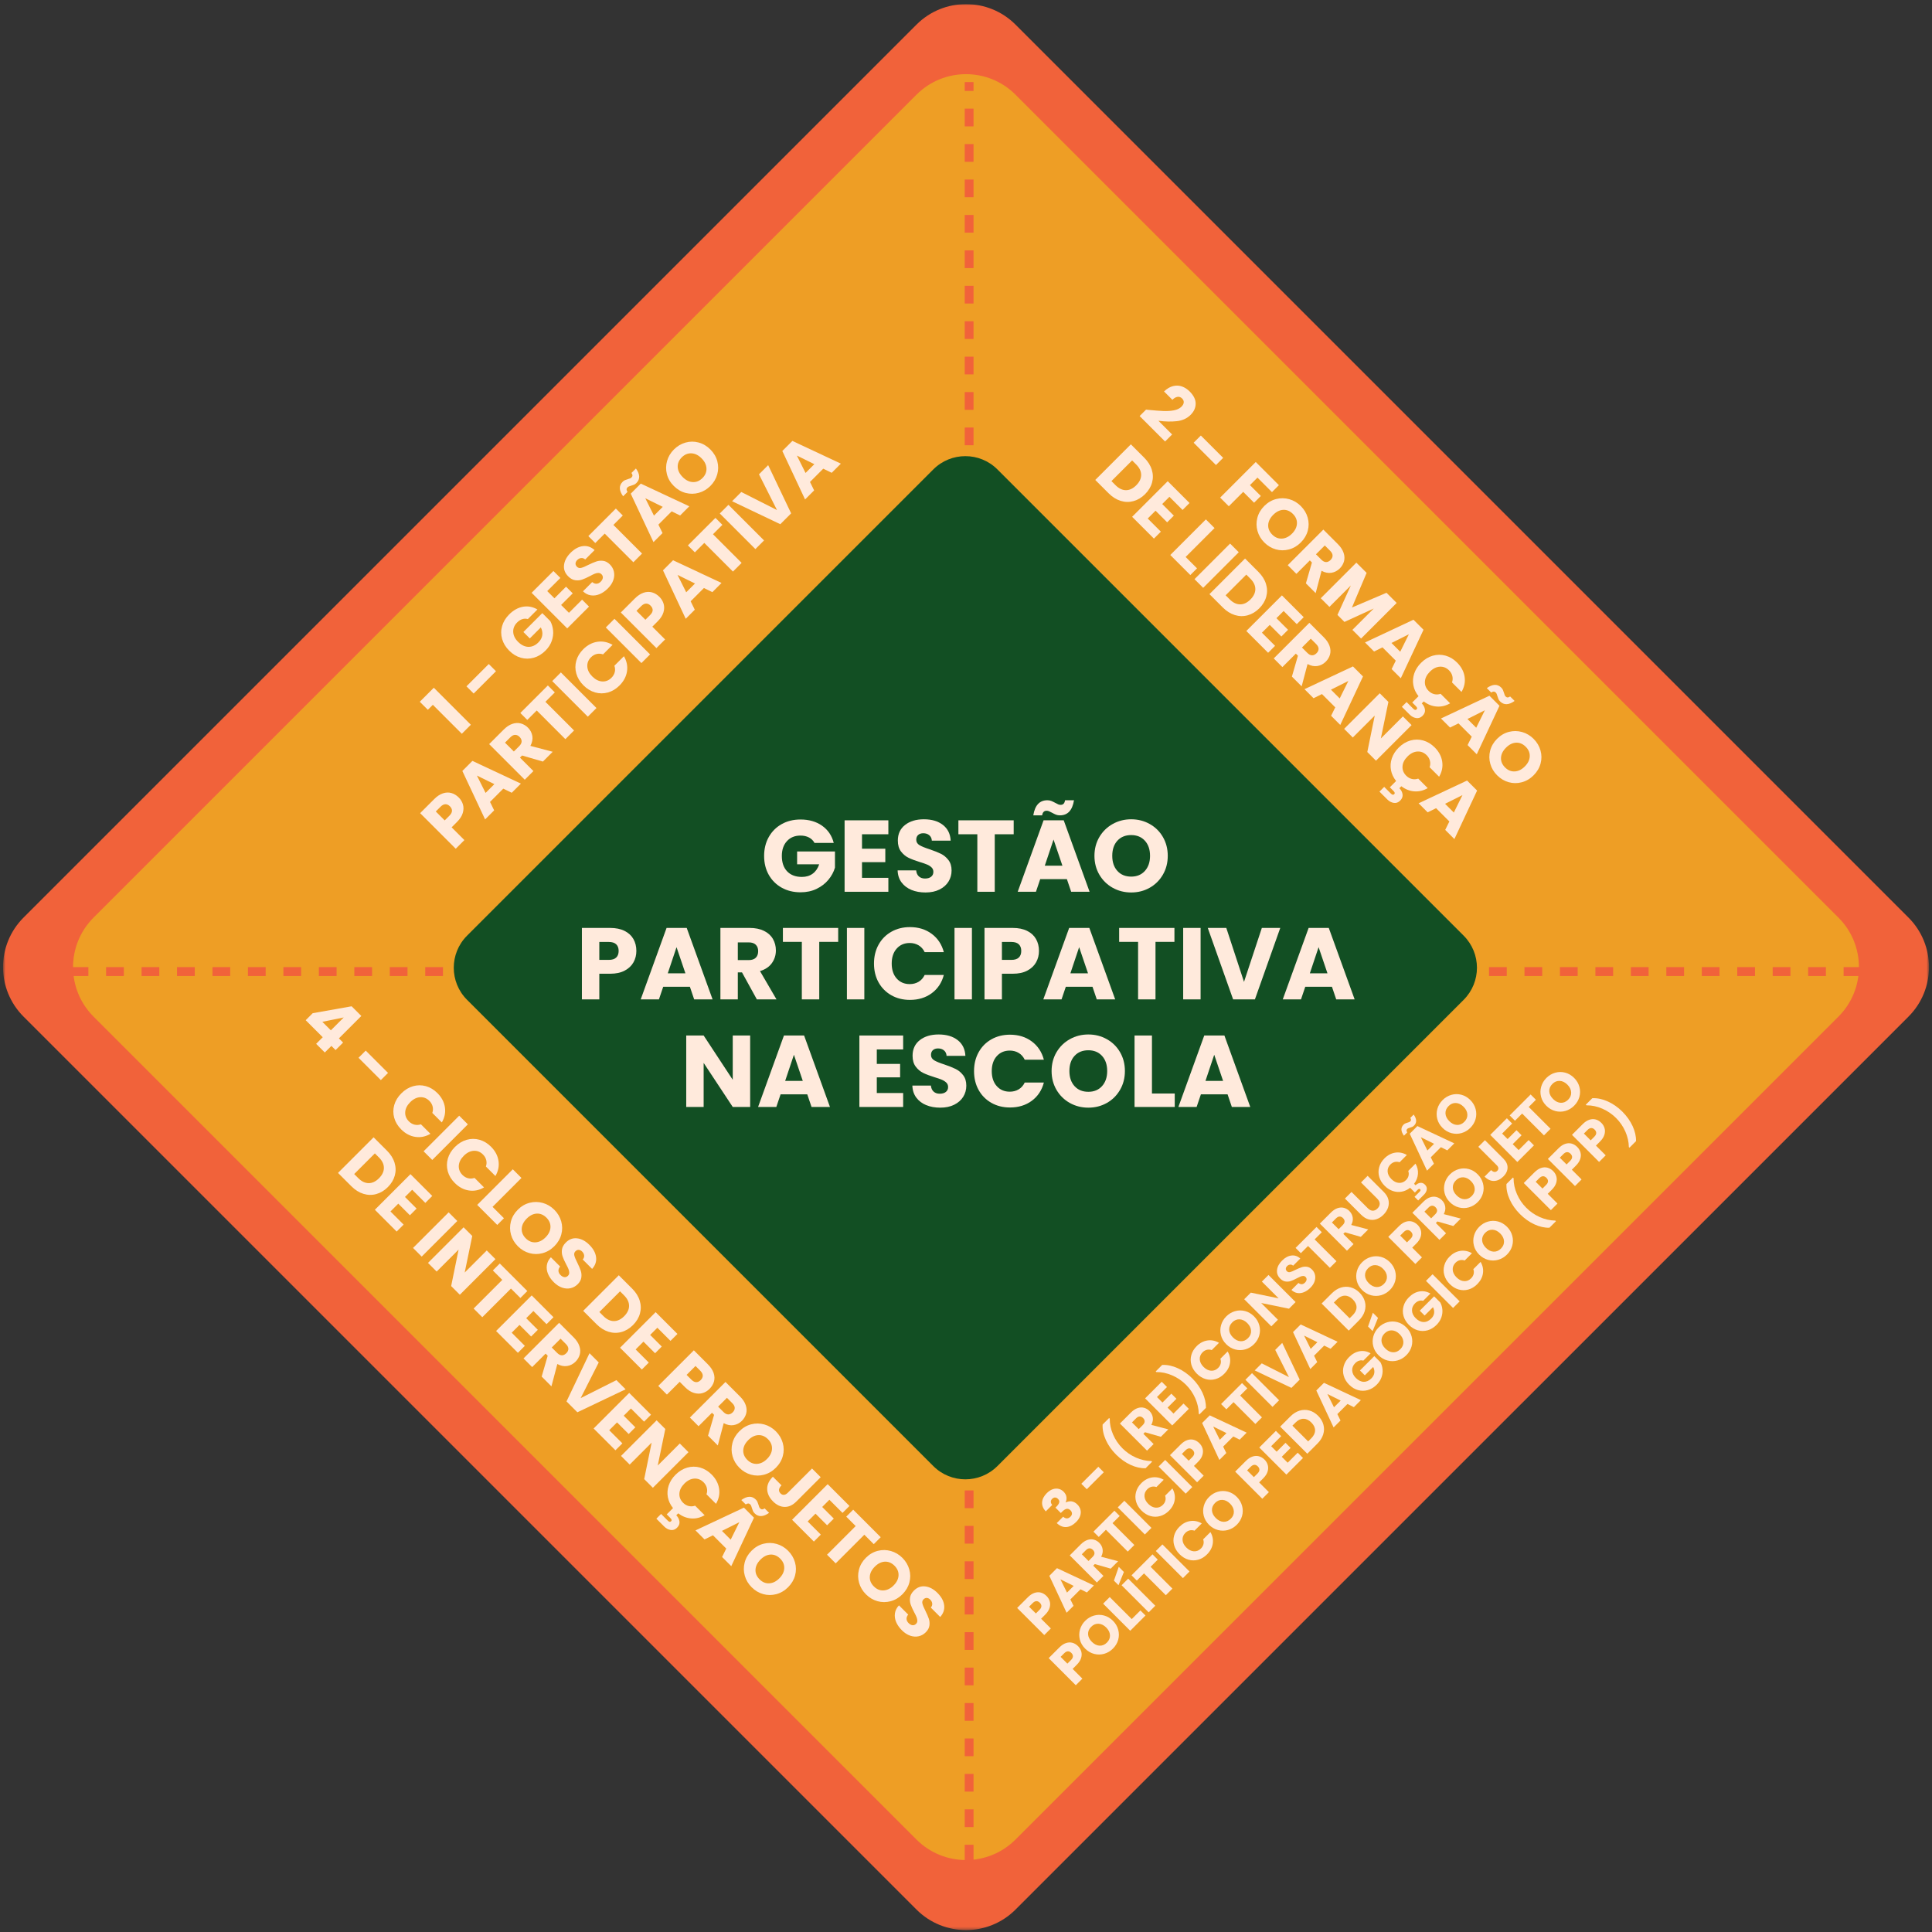 <svg xmlns="http://www.w3.org/2000/svg" width="553" height="553" viewBox="0 0 553 553" fill="none"><rect x="0" y="0" width="553" height="553" fill="#333333" stroke="none"/><mask id="mask0_4617_1605" style="mask-type:luminance" maskUnits="userSpaceOnUse" x="0" y="0" width="553" height="553"><path d="M552.48 0.836H0.52V552.797H552.48V0.836Z" fill="white"></path></mask><g mask="url(#mask0_4617_1605)"><mask id="mask1_4617_1605" style="mask-type:luminance" maskUnits="userSpaceOnUse" x="0" y="0" width="553" height="553"><path d="M0.582 0.895H552.422V552.735H0.582V0.895Z" fill="white"></path></mask><g mask="url(#mask1_4617_1605)"><path d="M262.327 7.05C270.155 -0.778 282.848 -0.778 290.678 7.05L546.267 262.638C554.095 270.467 554.095 283.16 546.267 290.99L290.678 546.578C282.848 554.407 270.155 554.407 262.327 546.578L6.739 290.99C-1.09 283.16 -1.09 270.467 6.739 262.638L262.327 7.05Z" fill="#F1623A"></path></g><path d="M262.323 27.101C270.151 19.27 282.845 19.27 290.675 27.101L526.217 262.641C534.045 270.469 534.045 283.162 526.217 290.993L290.675 526.533C282.845 534.363 270.151 534.363 262.323 526.533L26.783 290.993C18.953 283.162 18.953 270.469 26.783 262.641L262.323 27.101Z" fill="#EE9E25"></path><path d="M278.657 26.03H276.135V23.495H278.657V26.03ZM278.657 36.171H276.135V31.1H278.657V36.171ZM278.657 46.312H276.135V41.242H278.657V46.312ZM278.657 56.454H276.135V51.383H278.657V56.454ZM278.657 66.595H276.135V61.525H278.657V66.595ZM278.657 76.737H276.135V71.666H278.657V76.737ZM278.657 86.878H276.135V81.807H278.657V86.878ZM278.657 97.02H276.135V91.949H278.657V97.02ZM278.657 107.161H276.135V102.09H278.657V107.161ZM278.657 117.302H276.135V112.232H278.657V117.302ZM278.657 127.444H276.135V122.373H278.657V127.444ZM278.657 137.585H276.135V132.515H278.657V137.585ZM278.657 147.727H276.135V142.656H278.657V147.727ZM278.657 157.868H276.135V152.798H278.657V157.868ZM278.657 168.01H276.135V162.939H278.657V168.01ZM278.657 178.151H276.135V173.08H278.657V178.151ZM278.657 188.293H276.135V183.222H278.657V188.293ZM278.657 198.434H276.135V193.363H278.657V198.434ZM278.657 208.575H276.135V203.505H278.657V208.575ZM278.657 218.717H276.135V213.646H278.657V218.717ZM278.657 228.858H276.135V223.788H278.657V228.858ZM278.657 239H276.135V233.929H278.657V239ZM278.657 249.141H276.135V244.071H278.657V249.141ZM278.657 259.282H276.135V254.212H278.657V259.282ZM278.657 269.424H276.135V264.353H278.657V269.424ZM278.657 279.565H276.135V274.495H278.657V279.565ZM278.657 289.707H276.135V284.636H278.657V289.707ZM278.657 299.848H276.135V294.778H278.657V299.848ZM278.657 309.99H276.135V304.919H278.657V309.99ZM278.657 320.131H276.135V315.06H278.657V320.131ZM278.657 330.273H276.135V325.202H278.657V330.273ZM278.657 340.414H276.135V335.343H278.657V340.414ZM278.657 350.556H276.135V345.485H278.657V350.556ZM278.657 360.697H276.135V355.626H278.657V360.697ZM278.657 370.84H276.135V365.767H278.657V370.84ZM278.657 380.98H276.135V375.911H278.657V380.98ZM278.657 391.121H276.135V386.05H278.657V391.121ZM278.657 401.265H276.135V396.191H278.657V401.265ZM278.657 411.404H276.135V406.335H278.657V411.404ZM278.657 421.545H276.135V416.475H278.657V421.545ZM278.657 431.689H276.135V426.614H278.657V431.689ZM278.657 441.828H276.135V436.758H278.657V441.828ZM278.657 451.969H276.135V446.899H278.657V451.969ZM278.657 462.113H276.135V457.043H278.657V462.113ZM278.657 472.253H276.135V467.182H278.657V472.253ZM278.657 482.392H276.135V477.323H278.657V482.392ZM278.657 492.537H276.135V487.467H278.657V492.537ZM278.657 502.677H276.135V497.606H278.657V502.677ZM278.657 512.816H276.135V507.747H278.657V512.816ZM278.657 522.96H276.135V517.891H278.657V522.96ZM278.657 533.101H276.135V528.032H278.657V533.101ZM278.657 540.708H276.135V538.171H278.657V540.708Z" fill="#F1623A"></path><path d="M537.854 279.363V276.816H540.391V279.363H537.854ZM527.703 279.363V276.816H532.781V279.363H527.703ZM517.556 279.363V276.816H522.63V279.363H517.556ZM507.405 279.363V276.816H512.478V279.363H507.405ZM497.254 279.363V276.816H502.33V279.363H497.254ZM487.107 279.363V276.816H492.18V279.363H487.107ZM476.956 279.363V276.816H482.029V279.363H476.956ZM466.809 279.363V276.816H471.881V279.363H466.809ZM456.656 279.363V276.816H461.731V279.363H456.656ZM446.505 279.363V276.816H451.583V279.363H446.505ZM436.358 279.363V276.816H441.432V279.363H436.358ZM426.207 279.363V276.816H431.28V279.363H426.207ZM416.056 279.363V276.816H421.133V279.363H416.056ZM405.909 279.363V276.816H410.982V279.363H405.909ZM395.758 279.363V276.816H400.834V279.363H395.758ZM385.611 279.363V276.816H390.684V279.363H385.611ZM375.458 279.363V276.816H380.533V279.363H375.458ZM365.307 279.363V276.816H370.385V279.363H365.307ZM355.16 279.363V276.816H360.234V279.363H355.16ZM345.009 279.363V276.816H350.085V279.363H345.009ZM334.86 279.363V276.816H339.935V279.363H334.86ZM324.711 279.363V276.816H329.785V279.363H324.711ZM314.56 279.363V276.816H319.635V279.363H314.56ZM304.411 279.363V276.816H309.486V279.363H304.411ZM294.26 279.363V276.816H299.336V279.363H294.26ZM284.111 279.363V276.816H289.186V279.363H284.111ZM273.962 279.363V276.816H279.037V279.363H273.962ZM263.811 279.363V276.816H268.887V279.363H263.811ZM253.662 279.363V276.816H258.738V279.363H253.662ZM243.513 279.363V276.816H248.588V279.363H243.513ZM233.362 279.363V276.816H238.438V279.363H233.362ZM223.213 279.363V276.816H228.288V279.363H223.213ZM213.064 279.363V276.816H218.139V279.363H213.064ZM202.913 279.363V276.816H207.989V279.363H202.913ZM192.764 279.363V276.816H197.839V279.363H192.764ZM182.615 279.363V276.816H187.69V279.363H182.615ZM172.464 279.363V276.816H177.539V279.363H172.464ZM162.315 279.363V276.816H167.39V279.363H162.315ZM152.166 279.363V276.816H157.241V279.363H152.166ZM142.015 279.363V276.816H147.09V279.363H142.015ZM131.866 279.363V276.816H136.941V279.363H131.866ZM121.717 279.363V276.816H126.792V279.363H121.717ZM111.566 279.363V276.816H116.641V279.363H111.566ZM101.417 279.363V276.816H106.492V279.363H101.417ZM91.266 279.363V276.816H96.343V279.363H91.266ZM81.117 279.363V276.816H86.192V279.363H81.117ZM70.968 279.363V276.816H76.043V279.363H70.968ZM60.819 279.363V276.816H65.892V279.363H60.819ZM50.668 279.363V276.816H55.743V279.363H50.668ZM40.519 279.363V276.816H45.594V279.363H40.519ZM30.368 279.363V276.816H35.443V279.363H30.368ZM20.219 279.363V276.816H25.294V279.363H20.219ZM12.607 279.363V276.816H15.145V279.363H12.607Z" fill="#F1623A"></path><path d="M267.138 134.367C272.207 129.297 280.427 129.297 285.497 134.367L418.95 267.82C424.016 272.889 424.016 281.109 418.95 286.178L285.497 419.631C280.427 424.698 272.207 424.698 267.138 419.631L133.685 286.178C128.615 281.109 128.615 272.889 133.685 267.82L267.138 134.367Z" fill="#124F23"></path><mask id="mask2_4617_1605" style="mask-type:luminance" maskUnits="userSpaceOnUse" x="98" y="101" width="149" height="149"><path d="M246.842 101.855H98.965V249.732H246.842V101.855Z" fill="white"></path></mask><g mask="url(#mask2_4617_1605)"><path d="M122.46 203.169L120.156 200.865L124.173 196.849L134.772 207.448L132.186 210.034L123.891 201.738L122.46 203.169Z" fill="#FFEADC"></path><path d="M139.899 190.063L141.961 192.126L135.574 198.513L133.512 196.451L139.899 190.063Z" fill="#FFEADC"></path><path d="M151.082 177.202C150.558 177.046 150.038 177.051 149.517 177.215C148.993 177.377 148.499 177.691 148.033 178.156C147.232 178.958 146.854 179.865 146.898 180.876C146.943 181.889 147.405 182.834 148.281 183.71C149.218 184.647 150.206 185.126 151.243 185.148C152.281 185.171 153.245 184.738 154.132 183.852C154.744 183.239 155.105 182.567 155.213 181.836C155.324 181.103 155.188 180.35 154.803 179.58L151.646 182.737L149.813 180.903L155.22 175.496L157.524 177.8C157.957 178.611 158.222 179.502 158.316 180.473C158.41 181.445 158.283 182.434 157.933 183.442C157.584 184.449 156.983 185.38 156.133 186.229C155.126 187.237 154.006 187.915 152.775 188.264C151.547 188.61 150.323 188.612 149.101 188.271C147.875 187.927 146.756 187.25 145.749 186.243C144.741 185.235 144.066 184.119 143.72 182.891C143.371 181.66 143.37 180.433 143.714 179.21C144.06 177.988 144.735 176.873 145.742 175.865C146.961 174.648 148.285 173.916 149.712 173.669C151.136 173.419 152.508 173.681 153.829 174.455L151.082 177.202Z" fill="#FFEADC"></path><path d="M156.635 169.188L158.697 171.25L162.022 167.925L163.936 169.84L160.611 173.164L162.848 175.401L166.609 171.64L168.597 173.628L162.357 179.868L152.168 169.678L158.408 163.438L160.396 165.427L156.635 169.188Z" fill="#FFEADC"></path><path d="M173.992 168.427C173.248 169.171 172.461 169.717 171.628 170.066C170.795 170.415 169.964 170.529 169.136 170.408C168.308 170.288 167.551 169.903 166.866 169.253L169.506 166.613C169.922 166.949 170.34 167.107 170.762 167.084C171.186 167.057 171.576 166.867 171.93 166.513C172.296 166.147 172.503 165.772 172.548 165.391C172.592 165.011 172.463 164.669 172.159 164.363C171.907 164.113 171.615 163.991 171.279 163.994C170.946 163.994 170.604 164.066 170.251 164.209C169.902 164.348 169.432 164.578 168.841 164.901C167.977 165.354 167.235 165.687 166.617 165.901C165.999 166.116 165.341 166.175 164.643 166.076C163.944 165.979 163.276 165.609 162.634 164.968C161.691 164.024 161.294 162.939 161.445 161.717C161.593 160.491 162.218 159.326 163.319 158.224C164.444 157.101 165.62 156.464 166.846 156.317C168.068 156.165 169.183 156.543 170.191 157.452L167.504 160.138C167.151 159.829 166.77 159.693 166.362 159.729C165.951 159.761 165.573 159.949 165.227 160.293C164.928 160.593 164.763 160.916 164.737 161.26C164.71 161.606 164.849 161.93 165.153 162.234C165.48 162.562 165.89 162.662 166.382 162.536C166.876 162.412 167.556 162.125 168.424 161.677C169.314 161.243 170.065 160.923 170.674 160.716C171.287 160.506 171.939 160.444 172.629 160.528C173.317 160.614 173.967 160.961 174.577 161.569C175.158 162.152 175.537 162.83 175.712 163.604C175.89 164.375 175.839 165.181 175.557 166.022C175.279 166.86 174.758 167.661 173.992 168.427Z" fill="#FFEADC"></path><path d="M176.277 145.567L178.265 147.556L175.572 150.249L183.773 158.45L181.288 160.935L173.087 152.734L170.387 155.434L168.398 153.446L176.277 145.567Z" fill="#FFEADC"></path><path d="M192.25 146.368L188.455 150.163L189.638 152.581L187.045 155.174L180.536 141.304L183.418 138.422L197.295 144.924L194.668 147.55L192.25 146.368ZM189.698 145.079L184.701 142.62L187.186 147.591L189.698 145.079ZM178.36 142.056C177.161 140.39 177.111 139.007 178.212 137.905C178.427 137.69 178.647 137.536 178.871 137.442C179.091 137.344 179.379 137.24 179.737 137.133C180.011 137.057 180.224 136.988 180.375 136.924C180.523 136.857 180.656 136.767 180.771 136.649C181.131 136.291 181.119 135.868 180.738 135.38L182.021 134.097C183.221 135.762 183.268 137.149 182.162 138.254C181.952 138.466 181.735 138.62 181.51 138.718C181.287 138.817 180.998 138.918 180.644 139.02C180.372 139.097 180.16 139.168 180.012 139.235C179.861 139.299 179.727 139.388 179.609 139.504C179.257 139.858 179.26 140.288 179.623 140.793L178.36 142.056Z" fill="#FFEADC"></path><path d="M203.333 139.094C202.379 140.047 201.279 140.702 200.035 141.055C198.789 141.409 197.533 141.423 196.267 141.095C195 140.769 193.867 140.106 192.868 139.107C191.87 138.11 191.209 136.978 190.886 135.715C190.564 134.452 190.581 133.2 190.933 131.954C191.288 130.709 191.941 129.61 192.895 128.656C193.859 127.694 194.962 127.035 196.206 126.681C197.452 126.328 198.698 126.318 199.947 126.654C201.2 126.987 202.327 127.652 203.326 128.649C204.323 129.648 204.988 130.778 205.321 132.041C205.652 133.304 205.643 134.556 205.294 135.796C204.948 137.032 204.295 138.131 203.333 139.094ZM201.069 136.83C201.884 136.016 202.265 135.094 202.211 134.063C202.161 133.028 201.69 132.066 200.8 131.175C199.9 130.274 198.935 129.803 197.906 129.757C196.881 129.709 195.961 130.091 195.145 130.906C194.325 131.725 193.939 132.646 193.983 133.666C194.028 134.687 194.505 135.653 195.414 136.561C196.314 137.461 197.277 137.937 198.302 137.985C199.326 138.036 200.25 137.65 201.069 136.83Z" fill="#FFEADC"></path><path d="M131.3 228.262C131.891 228.853 132.296 229.528 132.516 230.284C132.734 231.041 132.714 231.852 132.456 232.716C132.195 233.58 131.65 234.428 130.817 235.261L129.272 236.806L132.926 240.46L130.447 242.939L120.258 232.749L124.281 228.726C125.092 227.916 125.918 227.369 126.76 227.087C127.603 226.805 128.41 226.771 129.184 226.986C129.954 227.198 130.659 227.623 131.3 228.262ZM128.647 233.468C129.117 232.998 129.359 232.538 129.373 232.084C129.383 231.627 129.183 231.196 128.775 230.788C128.368 230.381 127.938 230.183 127.485 230.197C127.028 230.207 126.565 230.445 126.095 230.915L124.738 232.272L127.29 234.825L128.647 233.468Z" fill="#FFEADC"></path><path d="M144.054 225.738L140.259 229.533L141.441 231.951L138.848 234.544L132.34 220.674L135.221 217.792L149.098 224.294L146.472 226.92L144.054 225.738ZM141.502 224.448L136.504 221.99L138.989 226.96L141.502 224.448Z" fill="#FFEADC"></path><path d="M155.4 217.984L149.435 216.251L148.831 216.855L152.68 220.704L150.201 223.182L140.012 212.993L144.176 208.829C144.982 208.023 145.808 207.477 146.655 207.19C147.501 206.904 148.31 206.866 149.079 207.075C149.845 207.282 150.53 207.687 151.135 208.291C151.81 208.968 152.223 209.762 152.371 210.676C152.518 211.589 152.332 212.53 151.813 213.497L158.201 215.183L155.4 217.984ZM147.078 215.102L148.623 213.557C149.076 213.105 149.303 212.654 149.308 212.2C149.311 211.749 149.111 211.319 148.703 210.911C148.319 210.526 147.901 210.336 147.447 210.34C146.996 210.345 146.544 210.573 146.09 211.025L144.546 212.57L147.078 215.102Z" fill="#FFEADC"></path><path d="M156.816 196.2L158.804 198.188L156.111 200.882L164.312 209.083L161.827 211.568L153.626 203.367L150.926 206.067L148.938 204.079L156.816 196.2Z" fill="#FFEADC"></path><path d="M160.541 192.47L170.73 202.659L168.252 205.138L158.062 194.948L160.541 192.47Z" fill="#FFEADC"></path><path d="M167 196.163C165.993 195.155 165.314 194.04 164.965 192.818C164.612 191.592 164.606 190.37 164.945 189.15C165.286 187.933 165.949 186.831 166.933 185.846C168.142 184.637 169.497 183.921 170.997 183.696C172.496 183.473 173.942 183.767 175.336 184.576L172.609 187.303C171.977 187.085 171.364 187.048 170.768 187.196C170.174 187.344 169.638 187.656 169.163 188.129C168.397 188.895 168.046 189.782 168.108 190.789C168.167 191.793 168.642 192.741 169.532 193.631C170.424 194.522 171.371 194.997 172.374 195.055C173.376 195.113 174.261 194.759 175.027 193.993C175.5 193.52 175.813 192.986 175.96 192.395C176.111 191.8 176.078 191.186 175.86 190.554L178.587 187.827C179.401 189.224 179.695 190.672 179.467 192.166C179.238 193.662 178.519 195.014 177.31 196.223C176.325 197.209 175.221 197.872 173.999 198.211C172.78 198.547 171.564 198.544 170.345 198.198C169.123 197.849 168.008 197.17 167 196.163Z" fill="#FFEADC"></path><path d="M175.881 177.124L186.07 187.313L183.592 189.792L173.402 179.603L175.881 177.124Z" fill="#FFEADC"></path><path d="M188.742 170.833C189.333 171.424 189.737 172.099 189.957 172.854C190.176 173.612 190.156 174.423 189.897 175.286C189.637 176.151 189.091 176.999 188.258 177.832L186.713 179.376L190.367 183.03L187.889 185.509L177.699 175.319L181.723 171.296C182.534 170.487 183.36 169.939 184.201 169.657C185.044 169.375 185.852 169.341 186.626 169.556C187.395 169.768 188.1 170.193 188.742 170.833ZM186.089 176.038C186.559 175.568 186.801 175.108 186.814 174.654C186.824 174.198 186.624 173.766 186.216 173.358C185.81 172.952 185.38 172.754 184.927 172.767C184.47 172.777 184.006 173.016 183.536 173.486L182.179 174.843L184.732 177.395L186.089 176.038Z" fill="#FFEADC"></path><path d="M201.48 168.308L197.685 172.103L198.867 174.521L196.274 177.114L189.766 163.244L192.647 160.362L206.524 166.864L203.898 169.49L201.48 168.308ZM198.927 167.019L193.93 164.56L196.415 169.531L198.927 167.019Z" fill="#FFEADC"></path><path d="M204.781 148.235L206.769 150.224L204.076 152.917L212.277 161.118L209.792 163.603L201.591 155.402L198.891 158.102L196.902 156.114L204.781 148.235Z" fill="#FFEADC"></path><path d="M208.506 144.499L218.695 154.688L216.217 157.167L206.027 146.978L208.506 144.499Z" fill="#FFEADC"></path><path d="M219.873 133.136L226.449 146.939L223.346 150.042L209.543 143.466L212.183 140.826L222.399 145.992L217.247 135.762L219.873 133.136Z" fill="#FFEADC"></path><path d="M235.64 134.152L231.845 137.947L233.027 140.365L230.434 142.958L223.926 129.088L226.807 126.206L240.684 132.708L238.058 135.334L235.64 134.152ZM233.088 132.862L228.09 130.404L230.575 135.375L233.088 132.862Z" fill="#FFEADC"></path></g><mask id="mask3_4617_1605" style="mask-type:luminance" maskUnits="userSpaceOnUse" x="304" y="102" width="147" height="147"><path d="M450.166 102.714H304.438V248.442H450.166V102.714Z" fill="white"></path></mask><g mask="url(#mask3_4617_1605)"><path d="M328.038 117.245C328.629 117.317 328.899 117.346 328.85 117.333C330.583 117.499 331.974 117.605 333.022 117.648C334.073 117.688 335.063 117.625 335.99 117.453C336.921 117.279 337.649 116.929 338.173 116.406C338.566 116.013 338.785 115.611 338.825 115.203C338.865 114.797 338.701 114.409 338.335 114.041C337.967 113.675 337.539 113.524 337.052 113.591C336.568 113.655 336.074 113.937 335.574 114.438L333.183 112.046C334.019 111.245 334.882 110.735 335.769 110.515C336.655 110.297 337.502 110.33 338.308 110.616C339.114 110.903 339.849 111.38 340.518 112.046C341.673 113.202 342.245 114.369 342.237 115.546C342.232 116.72 341.755 117.781 340.806 118.73C339.772 119.764 338.459 120.37 336.87 120.55C335.28 120.728 333.515 120.691 331.577 120.436L335.5 124.358L333.485 126.373L326.197 119.086L328.038 117.245Z" fill="#FFEADC"></path><path d="M350.108 131.05L348.046 133.112L341.658 126.724L343.72 124.662L350.108 131.05Z" fill="#FFEADC"></path><path d="M366.063 138.87L364.075 140.858L359.924 136.707L357.774 138.856L360.884 141.966L358.957 143.894L355.847 140.784L351.723 144.908L349.244 142.43L359.434 132.24L366.063 138.87Z" fill="#FFEADC"></path><path d="M361.896 155.286C360.942 154.332 360.287 153.232 359.934 151.988C359.58 150.742 359.567 149.486 359.894 148.22C360.22 146.954 360.883 145.82 361.882 144.821C362.88 143.824 364.012 143.162 365.274 142.84C366.537 142.517 367.79 142.534 369.036 142.887C370.28 143.241 371.38 143.894 372.334 144.848C373.296 145.812 373.952 146.915 374.302 148.159C374.654 149.4 374.664 150.645 374.329 151.894C373.996 153.147 373.331 154.273 372.334 155.272C371.335 156.27 370.204 156.935 368.942 157.267C367.682 157.603 366.433 157.596 365.194 157.247C363.958 156.901 362.858 156.248 361.896 155.286ZM364.159 153.022C364.974 153.837 365.896 154.218 366.927 154.164C367.956 154.11 368.916 153.637 369.808 152.747C370.708 151.847 371.18 150.883 371.225 149.859C371.274 148.838 370.891 147.921 370.077 147.105C369.252 146.282 368.332 145.892 367.316 145.936C366.299 145.981 365.336 146.458 364.428 147.367C363.528 148.267 363.051 149.227 362.997 150.248C362.947 151.273 363.335 152.198 364.159 153.022Z" fill="#FFEADC"></path><path d="M373.791 166.976L375.517 161.005L374.919 160.407L371.07 164.256L368.592 161.777L378.781 151.588L382.946 155.752C383.747 156.555 384.291 157.381 384.578 158.231C384.868 159.077 384.909 159.887 384.699 160.656C384.487 161.425 384.082 162.11 383.483 162.711C382.806 163.386 382.012 163.799 381.099 163.947C380.185 164.095 379.241 163.907 378.271 163.383L376.585 169.77L373.791 166.976ZM376.672 158.654L378.217 160.199C378.669 160.652 379.119 160.879 379.567 160.884C380.014 160.887 380.444 160.686 380.857 160.273C381.241 159.888 381.431 159.472 381.428 159.023C381.423 158.577 381.194 158.127 380.743 157.673L379.198 156.128L376.672 158.654Z" fill="#FFEADC"></path><path d="M399.774 172.586L389.584 182.776L387.099 180.291L393.211 174.178L384.822 178.014L382.821 176.012L386.649 167.589L380.523 173.715L378.045 171.236L388.234 161.047L391.17 163.982L386.972 173.889L396.859 169.671L399.774 172.586Z" fill="#FFEADC"></path><path d="M399.515 189.097L395.713 185.295L393.302 186.484L390.709 183.891L404.579 177.383L407.454 180.258L400.952 194.135L398.326 191.508L399.515 189.097ZM400.791 186.545L403.263 181.547L398.286 184.039L400.791 186.545Z" fill="#FFEADC"></path><path d="M408.913 197.754C409.383 198.224 409.916 198.533 410.512 198.681C411.111 198.832 411.724 198.802 412.352 198.587L415.072 201.307C413.845 202.023 412.567 202.332 411.237 202.234C409.91 202.14 408.673 201.652 407.523 200.77L406.958 201.334C407.459 201.835 407.761 202.412 407.865 203.067C407.968 203.72 407.741 204.325 407.187 204.881C406.636 205.431 406.018 205.648 405.333 205.532C404.651 205.42 404.037 205.089 403.486 204.538L401.256 202.308L402.613 200.951L404.514 202.852C404.705 203.044 404.88 203.158 405.037 203.195C405.194 203.23 405.34 203.181 405.474 203.047C405.608 202.913 405.652 202.768 405.608 202.617C405.568 202.469 405.451 202.298 405.259 202.107L404.225 201.072L406.025 199.272C405.249 198.308 404.757 197.26 404.547 196.129C404.341 195 404.426 193.882 404.802 192.77C405.178 191.66 405.827 190.644 406.75 189.721C407.758 188.713 408.873 188.035 410.095 187.686C411.321 187.333 412.543 187.326 413.763 187.665C414.98 188.006 416.082 188.67 417.067 189.654C418.276 190.863 418.992 192.218 419.217 193.717C419.44 195.217 419.144 196.661 418.33 198.05L415.61 195.329C415.825 194.701 415.855 194.092 415.704 193.496C415.556 192.896 415.247 192.361 414.777 191.89C414.011 191.125 413.126 190.772 412.124 190.829C411.12 190.888 410.172 191.363 409.282 192.253C408.391 193.145 407.914 194.092 407.852 195.094C407.793 196.102 408.147 196.988 408.913 197.754Z" fill="#FFEADC"></path><path d="M421.261 210.855L417.459 207.053L415.048 208.242L412.455 205.649L426.325 199.141L429.2 202.016L422.698 215.893L420.072 213.266L421.261 210.855ZM422.537 208.303L425.009 203.305L420.032 205.797L422.537 208.303ZM425.573 196.965C427.234 195.769 428.616 195.722 429.717 196.824C429.932 197.039 430.087 197.259 430.181 197.482C430.278 197.702 430.384 197.989 430.496 198.342C430.572 198.615 430.641 198.829 430.705 198.98C430.772 199.127 430.861 199.258 430.973 199.369C431.331 199.729 431.754 199.722 432.243 199.349L433.526 200.632C431.86 201.824 430.476 201.868 429.375 200.766C429.163 200.556 429.009 200.34 428.911 200.115C428.812 199.892 428.711 199.603 428.609 199.248C428.532 198.976 428.461 198.765 428.394 198.617C428.33 198.466 428.241 198.332 428.125 198.214C427.771 197.861 427.341 197.865 426.836 198.227L425.573 196.965Z" fill="#FFEADC"></path><path d="M428.532 221.928C427.579 220.975 426.924 219.875 426.571 218.63C426.217 217.384 426.203 216.128 426.531 214.862C426.857 213.596 427.52 212.463 428.519 211.464C429.516 210.466 430.648 209.805 431.911 209.482C433.174 209.16 434.426 209.177 435.672 209.529C436.917 209.883 438.017 210.537 438.97 211.49C439.933 212.454 440.589 213.558 440.938 214.802C441.291 216.043 441.301 217.287 440.965 218.536C440.633 219.789 439.968 220.916 438.97 221.915C437.971 222.912 436.841 223.577 435.578 223.91C434.319 224.246 433.07 224.239 431.83 223.89C430.595 223.544 429.495 222.891 428.532 221.928ZM430.796 219.665C431.61 220.479 432.532 220.86 433.563 220.807C434.593 220.753 435.553 220.279 436.445 219.389C437.345 218.489 437.817 217.526 437.862 216.501C437.911 215.48 437.528 214.563 436.714 213.747C435.889 212.925 434.969 212.535 433.953 212.579C432.935 212.624 431.973 213.101 431.065 214.009C430.165 214.909 429.688 215.87 429.634 216.891C429.584 217.915 429.972 218.84 430.796 219.665Z" fill="#FFEADC"></path><path d="M327.507 131.001C328.581 132.075 329.307 133.229 329.683 134.46C330.062 135.687 330.087 136.905 329.757 138.114C329.429 139.326 328.764 140.434 327.762 141.439C326.763 142.436 325.654 143.101 324.437 143.434C323.223 143.769 321.999 143.744 320.763 143.36C319.53 142.978 318.382 142.255 317.317 141.19L313.502 137.375L323.691 127.186L327.507 131.001ZM319.312 138.886C320.247 139.822 321.233 140.293 322.267 140.303C323.302 140.312 324.289 139.847 325.23 138.906C326.165 137.969 326.633 136.98 326.633 135.938C326.633 134.895 326.165 133.906 325.23 132.969L324.047 131.787L318.13 137.704L319.312 138.886Z" fill="#FFEADC"></path><path d="M334.729 142.205L332.667 144.267L335.991 147.592L334.077 149.506L330.752 146.181L328.516 148.418L332.277 152.179L330.289 154.168L324.049 147.928L334.238 137.738L340.478 143.978L338.49 145.966L334.729 142.205Z" fill="#FFEADC"></path><path d="M339.367 159.424L342.625 162.681L340.711 164.595L334.975 158.859L345.164 148.67L347.643 151.148L339.367 159.424Z" fill="#FFEADC"></path><path d="M354.572 158.066L344.383 168.256L341.904 165.777L352.094 155.588L354.572 158.066Z" fill="#FFEADC"></path><path d="M360.19 163.686C361.265 164.761 361.99 165.915 362.366 167.145C362.746 168.373 362.771 169.59 362.44 170.799C362.113 172.012 361.448 173.12 360.445 174.124C359.446 175.122 358.338 175.787 357.121 176.119C355.906 176.455 354.682 176.43 353.446 176.045C352.214 175.664 351.065 174.94 350.001 173.876L346.186 170.061L356.375 159.871L360.19 163.686ZM351.996 171.572C352.931 172.507 353.917 172.979 354.951 172.989C355.985 172.997 356.973 172.532 357.913 171.592C358.848 170.655 359.317 169.666 359.317 168.623C359.317 167.58 358.848 166.591 357.913 165.654L356.731 164.472L350.813 170.39L351.996 171.572Z" fill="#FFEADC"></path><path d="M367.416 174.885L365.354 176.947L368.679 180.272L366.765 182.186L363.44 178.861L361.203 181.098L364.964 184.859L362.976 186.847L356.736 180.607L366.926 170.418L373.166 176.658L371.177 178.646L367.416 174.885Z" fill="#FFEADC"></path><path d="M369.783 193.662L371.509 187.69L370.911 187.093L367.062 190.941L364.584 188.463L374.773 178.273L378.938 182.438C379.739 183.241 380.283 184.067 380.57 184.916C380.861 185.763 380.901 186.572 380.691 187.341C380.479 188.11 380.075 188.795 379.475 189.396C378.798 190.072 378.004 190.485 377.091 190.632C376.177 190.78 375.233 190.592 374.263 190.068L372.577 196.456L369.783 193.662ZM372.664 185.34L374.209 186.884C374.661 187.338 375.111 187.564 375.559 187.57C376.006 187.573 376.436 187.371 376.849 186.958C377.233 186.574 377.423 186.157 377.42 185.709C377.415 185.262 377.186 184.812 376.735 184.359L375.19 182.814L372.664 185.34Z" fill="#FFEADC"></path><path d="M382.191 202.466L378.389 198.664L375.977 199.853L373.385 197.261L387.255 190.752L390.13 193.627L383.628 207.504L381.002 204.877L382.191 202.466ZM383.467 199.914L385.938 194.916L380.961 197.408L383.467 199.914Z" fill="#FFEADC"></path><path d="M393.851 217.738L391.366 215.252L393.495 204.821L387.215 211.102L384.736 208.623L394.926 198.434L397.404 200.912L395.241 211.377L401.555 205.063L404.04 207.548L393.851 217.738Z" fill="#FFEADC"></path><path d="M402.503 222.031C402.973 222.502 403.505 222.811 404.101 222.958C404.701 223.11 405.314 223.079 405.942 222.864L408.662 225.585C407.435 226.3 406.157 226.609 404.827 226.512C403.5 226.418 402.263 225.929 401.112 225.047L400.548 225.612C401.049 226.112 401.351 226.69 401.455 227.344C401.557 227.998 401.331 228.602 400.777 229.158C400.226 229.709 399.608 229.925 398.923 229.81C398.241 229.697 397.626 229.366 397.076 228.815L394.846 226.585L396.202 225.229L398.103 227.13C398.295 227.321 398.469 227.435 398.627 227.472C398.783 227.507 398.93 227.459 399.064 227.324C399.198 227.19 399.242 227.046 399.198 226.894C399.158 226.747 399.04 226.575 398.849 226.384L397.815 225.35L399.615 223.549C398.839 222.586 398.347 221.538 398.137 220.406C397.93 219.278 398.016 218.159 398.392 217.048C398.768 215.938 399.416 214.922 400.34 213.998C401.348 212.991 402.463 212.312 403.685 211.963C404.911 211.61 406.133 211.604 407.352 211.943C408.57 212.284 409.671 212.947 410.657 213.931C411.866 215.14 412.581 216.495 412.806 217.995C413.03 219.494 412.734 220.938 411.92 222.327L409.2 219.607C409.414 218.979 409.445 218.369 409.294 217.773C409.146 217.174 408.837 216.638 408.367 216.168C407.601 215.402 406.716 215.049 405.714 215.106C404.709 215.165 403.762 215.64 402.872 216.53C401.981 217.422 401.504 218.369 401.442 219.372C401.383 220.379 401.737 221.266 402.503 222.031Z" fill="#FFEADC"></path><path d="M414.855 235.13L411.053 231.328L408.642 232.517L406.049 229.925L419.919 223.416L422.794 226.291L416.292 240.168L413.666 237.541L414.855 235.13ZM416.131 232.578L418.603 227.58L413.625 230.072L416.131 232.578Z" fill="#FFEADC"></path></g><mask id="mask4_4617_1605" style="mask-type:luminance" maskUnits="userSpaceOnUse" x="63" y="276" width="216" height="217"><path d="M278.653 276.816H63.285V492.184H278.653V276.816Z" fill="white"></path></mask><g mask="url(#mask4_4617_1605)"><path d="M87.502 292.013L89.504 290.011L100.647 288.03L103.421 290.804L97.006 297.218L98.202 298.414L96.052 300.563L94.857 299.368L92.969 301.255L90.491 298.777L92.378 296.889L87.502 292.013ZM98.39 291.227L92.264 292.476L94.702 294.915L98.39 291.227Z" fill="#FFEADC"></path><path d="M111.069 307.101L109.007 309.163L102.619 302.775L104.681 300.713L111.069 307.101Z" fill="#FFEADC"></path><path d="M114.882 312.946C115.889 311.938 117.004 311.26 118.227 310.911C119.452 310.558 120.675 310.551 121.894 310.891C123.111 311.231 124.213 311.895 125.199 312.879C126.408 314.088 127.123 315.443 127.348 316.942C127.571 318.442 127.276 319.886 126.461 321.275L123.741 318.554C123.956 317.926 123.986 317.317 123.835 316.721C123.687 316.121 123.378 315.586 122.908 315.115C122.142 314.35 121.258 313.997 120.255 314.054C119.251 314.113 118.304 314.588 117.414 315.478C116.522 316.37 116.045 317.317 115.983 318.319C115.924 319.327 116.279 320.214 117.044 320.979C117.515 321.449 118.047 321.758 118.643 321.906C119.242 322.057 119.855 322.027 120.483 321.812L123.204 324.532C121.815 325.347 120.373 325.641 118.878 325.412C117.382 325.184 116.03 324.465 114.821 323.256C113.835 322.271 113.172 321.167 112.833 319.945C112.497 318.726 112.5 317.51 112.846 316.291C113.196 315.068 113.874 313.953 114.882 312.946Z" fill="#FFEADC"></path><path d="M133.916 321.827L123.727 332.017L121.248 329.538L131.437 319.349L133.916 321.827Z" fill="#FFEADC"></path><path d="M130.221 328.288C131.229 327.28 132.344 326.602 133.566 326.253C134.792 325.9 136.015 325.893 137.234 326.232C138.451 326.573 139.553 327.237 140.538 328.221C141.747 329.43 142.463 330.785 142.688 332.284C142.911 333.784 142.616 335.228 141.801 336.617L139.081 333.896C139.296 333.268 139.326 332.659 139.175 332.063C139.027 331.463 138.718 330.927 138.248 330.457C137.482 329.692 136.597 329.339 135.595 329.396C134.591 329.455 133.644 329.93 132.754 330.82C131.862 331.712 131.385 332.659 131.323 333.661C131.264 334.669 131.619 335.555 132.384 336.321C132.854 336.791 133.387 337.1 133.983 337.248C134.582 337.399 135.195 337.369 135.823 337.154L138.544 339.874C137.155 340.689 135.712 340.982 134.218 340.754C132.722 340.526 131.37 339.807 130.161 338.598C129.175 337.612 128.512 336.509 128.173 335.287C127.837 334.068 127.84 332.852 128.186 331.633C128.536 330.41 129.214 329.295 130.221 328.288Z" fill="#FFEADC"></path><path d="M140.985 345.444L144.242 348.701L142.328 350.616L136.592 344.879L146.781 334.69L149.26 337.168L140.985 345.444Z" fill="#FFEADC"></path><path d="M148.232 356.719C147.278 355.766 146.623 354.666 146.27 353.421C145.916 352.175 145.903 350.919 146.23 349.653C146.556 348.387 147.219 347.254 148.218 346.255C149.216 345.257 150.347 344.596 151.61 344.273C152.873 343.951 154.126 343.968 155.372 344.32C156.616 344.674 157.716 345.328 158.67 346.281C159.632 347.245 160.288 348.349 160.638 349.593C160.99 350.834 161 352.078 160.664 353.327C160.332 354.58 159.667 355.707 158.67 356.706C157.67 357.703 156.54 358.368 155.278 358.701C154.018 359.037 152.769 359.03 151.53 358.681C150.294 358.335 149.194 357.682 148.232 356.719ZM150.495 354.456C151.31 355.27 152.232 355.651 153.263 355.598C154.292 355.544 155.252 355.07 156.144 354.18C157.044 353.28 157.516 352.317 157.561 351.292C157.61 350.271 157.227 349.354 156.413 348.538C155.588 347.716 154.668 347.326 153.652 347.37C152.635 347.415 151.672 347.892 150.764 348.8C149.864 349.7 149.387 350.661 149.333 351.682C149.283 352.706 149.671 353.631 150.495 354.456Z" fill="#FFEADC"></path><path d="M158.507 367.001C157.758 366.252 157.211 365.462 156.862 364.63C156.516 363.8 156.405 362.972 156.526 362.144C156.647 361.316 157.031 360.559 157.681 359.874L160.321 362.514C159.985 362.93 159.827 363.348 159.851 363.77C159.872 364.19 160.062 364.579 160.422 364.939C160.788 365.305 161.162 365.511 161.543 365.556C161.923 365.6 162.265 365.471 162.571 365.167C162.816 364.92 162.937 364.63 162.934 364.294C162.934 363.961 162.861 363.617 162.719 363.259C162.579 362.905 162.351 362.435 162.034 361.849C161.58 360.986 161.248 360.243 161.033 359.626C160.818 359.008 160.757 358.353 160.851 357.657C160.949 356.959 161.318 356.291 161.96 355.649C162.908 354.7 163.995 354.302 165.217 354.454C166.443 354.601 167.609 355.226 168.71 356.328C169.833 357.453 170.47 358.628 170.618 359.854C170.769 361.076 170.391 362.191 169.483 363.199L166.796 360.512C167.1 360.163 167.234 359.785 167.199 359.377C167.167 358.966 166.977 358.584 166.628 358.235C166.332 357.94 166.012 357.778 165.667 357.752C165.321 357.725 164.999 357.862 164.7 358.161C164.373 358.489 164.272 358.898 164.398 359.39C164.522 359.884 164.808 360.566 165.251 361.439C165.689 362.326 166.012 363.073 166.218 363.682C166.428 364.295 166.488 364.945 166.399 365.63C166.314 366.319 165.966 366.969 165.358 367.578C164.776 368.159 164.099 368.54 163.33 368.72C162.559 368.898 161.753 368.848 160.912 368.566C160.069 368.283 159.268 367.761 158.507 367.001Z" fill="#FFEADC"></path><path d="M180.932 368.835C182.007 369.91 182.732 371.063 183.109 372.294C183.488 373.522 183.513 374.739 183.182 375.948C182.855 377.161 182.19 378.269 181.188 379.273C180.188 380.271 179.08 380.936 177.863 381.268C176.649 381.604 175.425 381.579 174.189 381.194C172.956 380.813 171.807 380.089 170.743 379.025L166.928 375.209L177.117 365.02L180.932 368.835ZM172.738 376.721C173.673 377.656 174.659 378.128 175.693 378.138C176.728 378.146 177.715 377.681 178.655 376.741C179.591 375.804 180.059 374.815 180.059 373.772C180.059 372.729 179.591 371.74 178.655 370.803L177.473 369.621L171.556 375.539L172.738 376.721Z" fill="#FFEADC"></path><path d="M188.154 380.039L186.092 382.101L189.417 385.426L187.503 387.341L184.178 384.016L181.941 386.252L185.703 390.014L183.715 392.002L177.475 385.762L187.664 375.573L193.904 381.813L191.916 383.801L188.154 380.039Z" fill="#FFEADC"></path><path d="M203.088 397.547C202.497 398.138 201.821 398.541 201.06 398.756C200.303 398.974 199.491 398.954 198.628 398.695C197.769 398.44 196.922 397.896 196.089 397.063L194.545 395.518L190.891 399.172L188.412 396.694L198.602 386.504L202.625 390.528C203.434 391.339 203.982 392.165 204.264 393.006C204.546 393.849 204.579 394.657 204.365 395.431C204.15 396.205 203.723 396.91 203.088 397.547ZM197.876 394.887C198.35 395.362 198.813 395.606 199.266 395.619C199.723 395.629 200.155 395.429 200.563 395.021C200.966 394.618 201.162 394.188 201.154 393.732C201.144 393.275 200.902 392.81 200.428 392.335L199.078 390.985L196.526 393.537L197.876 394.887Z" fill="#FFEADC"></path><path d="M202.666 410.947L204.392 404.976L203.794 404.378L199.945 408.227L197.467 405.748L207.656 395.559L211.821 399.724C212.622 400.526 213.166 401.352 213.453 402.202C213.743 403.048 213.784 403.858 213.574 404.627C213.362 405.396 212.957 406.081 212.358 406.682C211.681 407.357 210.887 407.77 209.974 407.918C209.06 408.066 208.116 407.878 207.146 407.354L205.46 413.741L202.666 410.947ZM205.547 402.625L207.092 404.17C207.544 404.623 207.994 404.85 208.442 404.855C208.889 404.859 209.319 404.657 209.732 404.244C210.116 403.859 210.306 403.443 210.303 402.995C210.298 402.548 210.069 402.098 209.618 401.645L208.073 400.1L205.547 402.625Z" fill="#FFEADC"></path><path d="M211.642 420.128C210.688 419.174 210.033 418.074 209.681 416.83C209.326 415.584 209.313 414.328 209.64 413.062C209.966 411.796 210.629 410.662 211.628 409.663C212.626 408.666 213.758 408.004 215.02 407.682C216.283 407.359 217.536 407.376 218.782 407.729C220.026 408.083 221.126 408.736 222.08 409.69C223.042 410.654 223.698 411.757 224.048 413.002C224.4 414.243 224.41 415.487 224.075 416.736C223.742 417.989 223.077 419.116 222.08 420.115C221.081 421.112 219.951 421.777 218.688 422.11C217.428 422.445 216.179 422.439 214.94 422.089C213.704 421.744 212.604 421.09 211.642 420.128ZM213.905 417.865C214.72 418.679 215.642 419.06 216.673 419.006C217.702 418.953 218.663 418.479 219.554 417.589C220.454 416.689 220.926 415.725 220.971 414.701C221.02 413.68 220.637 412.763 219.823 411.947C218.998 411.124 218.078 410.735 217.062 410.778C216.045 410.824 215.083 411.301 214.174 412.209C213.274 413.109 212.797 414.07 212.743 415.091C212.693 416.115 213.081 417.04 213.905 417.865Z" fill="#FFEADC"></path><path d="M234.908 422.817L227.97 429.755C226.895 430.83 225.763 431.354 224.578 431.327C223.396 431.304 222.289 430.778 221.26 429.749C220.188 428.677 219.634 427.514 219.594 426.256C219.554 424.998 220.094 423.808 221.219 422.683L223.691 425.154C223.265 425.581 223.028 425.987 222.979 426.377C222.934 426.77 223.077 427.132 223.409 427.465C223.708 427.764 224.037 427.898 224.396 427.868C224.759 427.841 225.124 427.643 225.491 427.277L232.43 420.338L234.908 422.817Z" fill="#FFEADC"></path><path d="M237.397 429.282L235.334 431.344L238.659 434.669L236.745 436.583L233.42 433.258L231.183 435.495L234.945 439.256L232.957 441.244L226.717 435.004L236.906 424.815L243.146 431.055L241.158 433.043L237.397 429.282Z" fill="#FFEADC"></path><path d="M252.089 439.996L250.101 441.985L247.4 439.285L239.199 447.486L236.721 445.007L244.922 436.806L242.222 434.106L244.21 432.118L252.089 439.996Z" fill="#FFEADC"></path><path d="M247.861 456.349C246.907 455.395 246.252 454.295 245.899 453.051C245.545 451.805 245.532 450.549 245.859 449.283C246.185 448.017 246.848 446.883 247.847 445.884C248.845 444.887 249.976 444.225 251.239 443.903C252.502 443.58 253.755 443.597 255.001 443.95C256.245 444.304 257.345 444.957 258.298 445.911C259.261 446.875 259.917 447.978 260.267 449.222C260.619 450.463 260.629 451.707 260.293 452.957C259.961 454.21 259.296 455.336 258.298 456.335C257.299 457.333 256.169 457.998 254.907 458.33C253.647 458.666 252.398 458.659 251.159 458.31C249.923 457.964 248.823 457.311 247.861 456.349ZM250.124 454.085C250.939 454.9 251.86 455.281 252.891 455.227C253.921 455.173 254.881 454.7 255.773 453.81C256.673 452.91 257.145 451.946 257.19 450.922C257.239 449.901 256.856 448.984 256.042 448.168C255.217 447.345 254.297 446.955 253.281 446.999C252.263 447.044 251.301 447.521 250.393 448.43C249.493 449.33 249.016 450.29 248.962 451.311C248.912 452.336 249.3 453.261 250.124 454.085Z" fill="#FFEADC"></path><path d="M258.14 466.629C257.391 465.881 256.844 465.091 256.494 464.258C256.149 463.429 256.038 462.601 256.159 461.773C256.279 460.945 256.664 460.188 257.314 459.503L259.954 462.143C259.618 462.559 259.46 462.977 259.483 463.399C259.505 463.818 259.695 464.208 260.054 464.567C260.42 464.933 260.795 465.14 261.176 465.185C261.556 465.229 261.898 465.1 262.204 464.796C262.449 464.549 262.57 464.258 262.566 463.923C262.566 463.59 262.494 463.246 262.351 462.888C262.212 462.534 261.984 462.064 261.666 461.478C261.213 460.615 260.88 459.872 260.666 459.254C260.451 458.636 260.39 457.982 260.484 457.286C260.582 456.588 260.951 455.92 261.592 455.278C262.541 454.329 263.628 453.931 264.85 454.082C266.076 454.23 267.241 454.855 268.343 455.956C269.466 457.082 270.103 458.257 270.25 459.483C270.402 460.705 270.024 461.82 269.115 462.828L266.429 460.141C266.733 459.792 266.867 459.414 266.832 459.006C266.8 458.594 266.61 458.213 266.261 457.864C265.965 457.568 265.644 457.407 265.3 457.38C264.954 457.354 264.632 457.491 264.333 457.79C264.005 458.118 263.905 458.527 264.031 459.019C264.155 459.513 264.44 460.195 264.884 461.068C265.322 461.955 265.644 462.702 265.851 463.311C266.061 463.924 266.121 464.574 266.032 465.259C265.947 465.948 265.599 466.598 264.991 467.207C264.409 467.788 263.732 468.169 262.963 468.349C262.192 468.527 261.386 468.477 260.545 468.194C259.702 467.912 258.901 467.39 258.14 466.629Z" fill="#FFEADC"></path><path d="M110.757 329.349C111.831 330.424 112.557 331.577 112.933 332.808C113.312 334.035 113.337 335.253 113.007 336.462C112.679 337.674 112.014 338.783 111.012 339.787C110.013 340.784 108.904 341.449 107.687 341.782C106.473 342.118 105.249 342.092 104.013 341.708C102.78 341.327 101.632 340.603 100.567 339.538L96.752 335.723L106.941 325.534L110.757 329.349ZM102.562 337.234C103.497 338.17 104.483 338.642 105.517 338.652C106.552 338.66 107.539 338.195 108.48 337.255C109.415 336.318 109.883 335.328 109.883 334.286C109.883 333.243 109.415 332.254 108.48 331.317L107.297 330.135L101.38 336.052L102.562 337.234Z" fill="#FFEADC"></path><path d="M117.979 340.547L115.917 342.609L119.241 345.934L117.327 347.848L114.002 344.524L111.766 346.76L115.527 350.522L113.539 352.51L107.299 346.27L117.488 336.081L123.728 342.32L121.74 344.309L117.979 340.547Z" fill="#FFEADC"></path><path d="M130.893 349.491L120.703 359.68L118.225 357.202L128.414 347.012L130.893 349.491Z" fill="#FFEADC"></path><path d="M131.621 370.598L129.135 368.112L131.265 357.681L124.984 363.961L122.506 361.483L132.695 351.293L135.174 353.772L133.011 364.237L139.325 357.923L141.81 360.408L131.621 370.598Z" fill="#FFEADC"></path><path d="M150.936 369.538L148.948 371.526L146.248 368.826L138.047 377.027L135.568 374.548L143.77 366.347L141.069 363.647L143.058 361.659L150.936 369.538Z" fill="#FFEADC"></path><path d="M152.678 375.252L150.616 377.314L153.941 380.639L152.026 382.554L148.701 379.229L146.465 381.465L150.226 385.227L148.238 387.215L141.998 380.975L152.187 370.786L158.427 377.026L156.439 379.014L152.678 375.252Z" fill="#FFEADC"></path><path d="M155.045 394.022L156.771 388.05L156.173 387.452L152.324 391.301L149.846 388.823L160.035 378.633L164.2 382.798C165.001 383.6 165.545 384.427 165.832 385.276C166.122 386.123 166.163 386.932 165.953 387.701C165.741 388.47 165.336 389.155 164.737 389.756C164.06 390.431 163.266 390.844 162.352 390.992C161.439 391.14 160.495 390.952 159.525 390.428L157.839 396.816L155.045 394.022ZM157.926 385.699L159.471 387.244C159.923 387.698 160.373 387.924 160.821 387.929C161.268 387.933 161.698 387.731 162.111 387.318C162.495 386.934 162.685 386.517 162.682 386.069C162.676 385.622 162.448 385.172 161.996 384.719L160.452 383.174L157.926 385.699Z" fill="#FFEADC"></path><path d="M179.067 397.663L165.264 404.239L162.154 401.129L168.737 387.333L171.376 389.972L166.205 400.182L176.441 395.037L179.067 397.663Z" fill="#FFEADC"></path><path d="M180.592 403.159L178.53 405.221L181.855 408.545L179.94 410.46L176.615 407.135L174.379 409.372L178.14 413.133L176.152 415.121L169.912 408.881L180.102 398.692L186.341 404.932L184.353 406.92L180.592 403.159Z" fill="#FFEADC"></path><path d="M186.874 425.846L184.389 423.36L186.518 412.929L180.238 419.209L177.76 416.731L187.949 406.542L190.428 409.02L188.265 419.485L194.579 413.171L197.064 415.656L186.874 425.846Z" fill="#FFEADC"></path><path d="M195.526 430.145C195.996 430.615 196.529 430.924 197.125 431.072C197.724 431.223 198.337 431.193 198.965 430.978L201.686 433.698C200.458 434.414 199.18 434.723 197.85 434.625C196.524 434.531 195.286 434.043 194.136 433.161L193.572 433.725C194.072 434.226 194.374 434.803 194.478 435.458C194.581 436.111 194.354 436.716 193.8 437.272C193.249 437.823 192.631 438.039 191.946 437.923C191.264 437.811 190.65 437.48 190.099 436.929L187.869 434.699L189.226 433.342L191.127 435.243C191.318 435.435 191.493 435.549 191.651 435.586C191.807 435.621 191.953 435.572 192.087 435.438C192.222 435.304 192.265 435.159 192.222 435.008C192.181 434.86 192.064 434.689 191.872 434.498L190.838 433.463L192.638 431.663C191.862 430.699 191.37 429.652 191.16 428.52C190.954 427.391 191.039 426.273 191.416 425.161C191.792 424.051 192.44 423.035 193.363 422.112C194.371 421.104 195.486 420.426 196.708 420.077C197.934 419.724 199.157 419.717 200.376 420.057C201.593 420.397 202.695 421.061 203.681 422.045C204.89 423.254 205.605 424.609 205.83 426.108C206.053 427.608 205.758 429.052 204.943 430.441L202.223 427.72C202.438 427.092 202.468 426.483 202.317 425.887C202.169 425.287 201.86 424.752 201.39 424.281C200.624 423.516 199.739 423.163 198.737 423.22C197.733 423.279 196.786 423.754 195.896 424.644C195.004 425.536 194.527 426.483 194.465 427.485C194.406 428.493 194.761 429.38 195.526 430.145Z" fill="#FFEADC"></path><path d="M207.874 443.248L204.072 439.446L201.661 440.635L199.068 438.043L212.939 431.534L215.813 434.409L209.312 448.286L206.685 445.659L207.874 443.248ZM209.15 440.696L211.622 435.698L206.645 438.19L209.15 440.696ZM212.186 429.358C213.847 428.162 215.229 428.115 216.331 429.217C216.546 429.432 216.7 429.652 216.794 429.875C216.891 430.095 216.997 430.382 217.11 430.735C217.185 431.008 217.254 431.222 217.318 431.373C217.385 431.521 217.474 431.652 217.587 431.762C217.944 432.122 218.367 432.115 218.856 431.742L220.139 433.025C218.473 434.217 217.09 434.261 215.988 433.159C215.776 432.95 215.622 432.733 215.525 432.508C215.425 432.285 215.325 431.996 215.222 431.641C215.145 431.369 215.075 431.158 215.007 431.01C214.944 430.859 214.855 430.725 214.739 430.607C214.384 430.254 213.955 430.258 213.449 430.62L212.186 429.358Z" fill="#FFEADC"></path><path d="M215.146 454.32C214.192 453.366 213.537 452.266 213.184 451.022C212.83 449.776 212.817 448.52 213.144 447.254C213.47 445.988 214.133 444.854 215.132 443.855C216.13 442.858 217.262 442.196 218.524 441.874C219.787 441.551 221.04 441.568 222.286 441.921C223.53 442.275 224.63 442.928 225.584 443.882C226.546 444.846 227.202 445.949 227.552 447.193C227.904 448.434 227.914 449.679 227.579 450.928C227.246 452.181 226.581 453.307 225.584 454.307C224.585 455.304 223.454 455.969 222.192 456.301C220.932 456.637 219.683 456.631 218.444 456.281C217.208 455.935 216.108 455.282 215.146 454.32ZM217.409 452.056C218.224 452.871 219.146 453.252 220.177 453.198C221.206 453.145 222.166 452.671 223.058 451.781C223.958 450.881 224.43 449.917 224.475 448.893C224.524 447.872 224.141 446.955 223.327 446.139C222.502 445.316 221.582 444.927 220.566 444.97C219.549 445.016 218.586 445.492 217.678 446.401C216.778 447.301 216.301 448.261 216.247 449.282C216.197 450.307 216.585 451.232 217.409 452.056Z" fill="#FFEADC"></path></g><mask id="mask5_4617_1605" style="mask-type:luminance" maskUnits="userSpaceOnUse" x="271" y="285" width="203" height="203"><path d="M473.817 285.412H271.346V487.883H473.817V285.412Z" fill="white"></path></mask><g mask="url(#mask5_4617_1605)"><path d="M299.329 432.612C298.574 431.793 298.224 430.926 298.281 430.013C298.34 429.099 298.785 428.226 299.618 427.393C300.169 426.842 300.738 426.466 301.324 426.265C301.912 426.063 302.473 426.028 303.01 426.157C303.544 426.283 304.016 426.552 304.427 426.963C304.914 427.452 305.19 427.971 305.253 428.521C305.316 429.072 305.24 429.563 305.025 429.992L305.072 430.039C305.631 429.757 306.194 429.66 306.758 429.744C307.326 429.825 307.866 430.12 308.377 430.631C308.834 431.087 309.131 431.596 309.27 432.155C309.413 432.711 309.381 433.29 309.176 433.895C308.975 434.496 308.595 435.074 308.041 435.628C307.158 436.511 306.236 436.996 305.274 437.085C304.311 437.176 303.378 436.8 302.473 435.957L304.306 434.123C304.637 434.437 304.985 434.6 305.347 434.614C305.714 434.624 306.068 434.457 306.409 434.117C306.694 433.831 306.834 433.525 306.825 433.203C306.82 432.877 306.681 432.577 306.409 432.303C306.054 431.95 305.685 431.809 305.3 431.88C304.919 431.947 304.484 432.227 303.991 432.719L303.641 433.069L302.103 431.531L302.453 431.181C302.829 430.805 303.069 430.436 303.171 430.073C303.275 429.71 303.161 429.364 302.829 429.032C302.565 428.768 302.285 428.636 301.989 428.636C301.694 428.636 301.416 428.767 301.156 429.025C300.879 429.304 300.757 429.596 300.787 429.905C300.814 430.211 300.945 430.496 301.176 430.765L299.329 432.612Z" fill="#FFEADC"></path><path d="M314.373 419.837L315.938 421.402L311.075 426.265L309.51 424.7L314.373 419.837Z" fill="#FFEADC"></path><path d="M327.899 420.26C326.497 420.292 325.055 419.964 323.574 419.279C322.096 418.591 320.731 417.618 319.476 416.364C318.21 415.098 317.231 413.709 316.541 412.2C315.848 410.687 315.534 409.202 315.601 407.746L317.461 405.886L317.643 406.067C317.634 407.609 317.955 409.123 318.603 410.614C319.253 412.106 320.146 413.42 321.283 414.557C322.412 415.686 323.701 416.571 325.152 417.21C326.603 417.852 328.081 418.184 329.585 418.211L329.766 418.392L327.899 420.26Z" fill="#FFEADC"></path><path d="M332.277 411.259L327.73 409.949L327.273 410.406L330.202 413.334L328.315 415.221L320.557 407.464L323.727 404.293C324.342 403.68 324.97 403.264 325.614 403.044C326.259 402.826 326.875 402.795 327.462 402.957C328.043 403.114 328.563 403.42 329.02 403.877C329.534 404.392 329.848 404.998 329.96 405.697C330.076 406.392 329.937 407.111 329.544 407.853L334.407 409.129L332.277 411.259ZM325.93 409.062L327.106 407.887C327.455 407.537 327.631 407.193 327.636 406.852C327.64 406.513 327.488 406.187 327.179 405.878C326.884 405.583 326.567 405.438 326.226 405.442C325.881 405.442 325.534 405.616 325.185 405.966L324.009 407.141L325.93 409.062Z" fill="#FFEADC"></path><path d="M331.162 399.88L332.734 401.452L335.273 398.913L336.731 400.371L334.192 402.91L335.891 404.609L338.759 401.741L340.277 403.259L335.522 408.014L327.764 400.256L332.519 395.501L334.03 397.012L331.162 399.88Z" fill="#FFEADC"></path><path d="M343.306 404.85L343.124 404.669C343.097 403.164 342.763 401.687 342.123 400.236C341.482 398.785 340.599 397.495 339.47 396.367C338.333 395.23 337.022 394.337 335.534 393.687C334.043 393.034 332.525 392.713 330.98 392.726L330.799 392.545L332.659 390.684C334.11 390.622 335.595 390.936 337.113 391.625C338.627 392.31 340.018 393.287 341.284 394.553C342.536 395.808 343.507 397.176 344.192 398.657C344.877 400.14 345.206 401.579 345.18 402.976L343.306 404.85Z" fill="#FFEADC"></path><path d="M342.569 393.189C341.8 392.42 341.28 391.569 341.011 390.637C340.742 389.706 340.739 388.776 340.998 387.849C341.253 386.919 341.76 386.074 342.516 385.317C343.434 384.4 344.464 383.856 345.605 383.685C346.747 383.515 347.851 383.739 348.917 384.356L346.835 386.439C346.354 386.274 345.891 386.247 345.438 386.358C344.986 386.471 344.578 386.707 344.215 387.07C343.634 387.653 343.365 388.326 343.409 389.092C343.454 389.858 343.817 390.581 344.497 391.261C345.174 391.938 345.894 392.299 346.66 392.343C347.426 392.388 348.099 392.119 348.682 391.537C349.044 391.174 349.281 390.769 349.394 390.321C349.51 389.869 349.483 389.401 349.313 388.917L351.395 386.835C352.013 387.901 352.235 389.003 352.06 390.14C351.886 391.278 351.338 392.306 350.421 393.223C349.664 393.98 348.823 394.489 347.896 394.747C346.969 395.008 346.042 395.006 345.115 394.741C344.185 394.472 343.335 393.955 342.569 393.189Z" fill="#FFEADC"></path><path d="M358.946 384.739C358.22 385.464 357.382 385.965 356.434 386.237C355.488 386.506 354.533 386.516 353.566 386.264C352.598 386.014 351.737 385.51 350.98 384.752C350.219 383.992 349.717 383.132 349.475 382.173C349.23 381.211 349.24 380.256 349.509 379.305C349.777 378.356 350.274 377.518 351 376.793C351.735 376.059 352.577 375.56 353.525 375.295C354.471 375.026 355.419 375.018 356.373 375.268C357.327 375.52 358.183 376.026 358.946 376.786C359.701 377.544 360.205 378.405 360.457 379.372C360.712 380.336 360.707 381.287 360.444 382.227C360.178 383.167 359.68 384.005 358.946 384.739ZM357.226 383.019C357.848 382.398 358.136 381.695 358.093 380.91C358.052 380.123 357.693 379.391 357.018 378.714C356.333 378.029 355.597 377.67 354.815 377.633C354.036 377.592 353.336 377.884 352.713 378.506C352.086 379.134 351.791 379.836 351.826 380.615C351.858 381.391 352.221 382.124 352.914 382.818C353.599 383.503 354.331 383.866 355.11 383.906C355.893 383.943 356.598 383.648 357.226 383.019Z" fill="#FFEADC"></path><path d="M370.838 372.694L368.944 374.589L360.991 372.963L365.78 377.752L363.893 379.64L356.135 371.882L358.022 369.994L365.988 371.633L361.186 366.831L363.08 364.937L370.838 372.694Z" fill="#FFEADC"></path><path d="M375.081 368.594C374.512 369.163 373.909 369.581 373.274 369.85C372.643 370.115 372.013 370.203 371.387 370.112C370.756 370.018 370.178 369.722 369.654 369.225L371.662 367.217C371.985 367.477 372.304 367.598 372.623 367.58C372.945 367.558 373.243 367.41 373.516 367.136C373.793 366.859 373.948 366.575 373.98 366.283C374.015 365.988 373.921 365.729 373.698 365.504C373.499 365.308 373.274 365.214 373.019 365.222C372.767 365.227 372.509 365.282 372.24 365.39C371.975 365.494 371.615 365.665 371.159 365.907C370.505 366.256 369.943 366.512 369.473 366.673C369.003 366.834 368.502 366.879 367.968 366.807C367.436 366.737 366.925 366.456 366.437 365.968C365.716 365.247 365.414 364.421 365.53 363.489C365.642 362.554 366.119 361.665 366.961 360.823C367.812 359.973 368.705 359.489 369.641 359.372C370.578 359.256 371.426 359.543 372.186 360.231L370.138 362.28C369.879 362.048 369.592 361.944 369.278 361.971C368.961 361.995 368.67 362.137 368.405 362.401C368.176 362.629 368.055 362.876 368.042 363.14C368.025 363.4 368.129 363.644 368.358 363.872C368.61 364.124 368.922 364.201 369.298 364.107C369.671 364.01 370.188 363.79 370.85 363.449C371.521 363.126 372.089 362.888 372.556 362.73C373.026 362.569 373.523 362.52 374.047 362.582C374.571 362.646 375.064 362.91 375.531 363.375C375.975 363.818 376.263 364.334 376.398 364.92C376.532 365.507 376.492 366.12 376.277 366.76C376.065 367.397 375.667 368.008 375.081 368.594Z" fill="#FFEADC"></path><path d="M376.832 351.19L378.343 352.702L376.288 354.757L382.535 361.004L380.647 362.891L374.401 356.644L372.345 358.7L370.834 357.189L376.832 351.19Z" fill="#FFEADC"></path><path d="M389.504 354.03L384.957 352.72L384.5 353.177L387.429 356.106L385.541 357.993L377.783 350.235L380.954 347.065C381.568 346.452 382.196 346.035 382.841 345.815C383.486 345.597 384.102 345.567 384.688 345.728C385.269 345.886 385.79 346.192 386.246 346.648C386.76 347.164 387.074 347.77 387.187 348.469C387.303 349.164 387.163 349.882 386.77 350.625L391.633 351.901L389.504 354.03ZM383.157 351.834L384.332 350.658C384.681 350.309 384.858 349.965 384.863 349.624C384.866 349.285 384.715 348.959 384.406 348.65C384.11 348.354 383.793 348.21 383.452 348.213C383.108 348.213 382.76 348.388 382.411 348.737L381.236 349.913L383.157 351.834Z" fill="#FFEADC"></path><path d="M386.846 341.174L391.488 345.815C391.95 346.277 392.418 346.519 392.898 346.541C393.382 346.559 393.842 346.349 394.282 345.909C394.725 345.466 394.937 345.003 394.92 344.519C394.907 344.032 394.668 343.557 394.208 343.095L389.567 338.454L391.461 336.56L396.089 341.187C396.782 341.883 397.221 342.616 397.405 343.391C397.588 344.166 397.553 344.922 397.298 345.661C397.043 346.4 396.608 347.076 395.995 347.689C395.385 348.299 394.72 348.727 394 348.972C393.278 349.219 392.537 349.241 391.777 349.039C391.011 348.835 390.282 348.385 389.587 347.689L384.959 343.061L386.846 341.174Z" fill="#FFEADC"></path><path d="M402.451 337.773C402.814 337.41 403.051 337.006 403.163 336.557C403.279 336.106 403.252 335.637 403.083 335.153L405.165 333.071C405.706 334.017 405.939 334.996 405.863 336.007C405.791 337.014 405.422 337.959 404.755 338.841L405.178 339.264C405.563 338.88 406.004 338.65 406.502 338.572C406.999 338.497 407.457 338.67 407.878 339.09C408.298 339.511 408.466 339.981 408.382 340.5C408.297 341.021 408.043 341.491 407.623 341.911L405.924 343.61L404.883 342.569L406.334 341.118C406.476 340.975 406.564 340.846 406.596 340.728C406.626 340.613 406.591 340.503 406.488 340.399C406.384 340.297 406.275 340.262 406.159 340.292C406.041 340.324 405.912 340.411 405.769 340.554L404.984 341.34L403.62 339.976C402.881 340.564 402.082 340.935 401.222 341.091C400.362 341.249 399.509 341.185 398.663 340.903C397.813 340.618 397.038 340.124 396.339 339.425C395.57 338.656 395.049 337.805 394.781 336.873C394.512 335.943 394.509 335.012 394.767 334.086C395.022 333.155 395.53 332.311 396.285 331.553C397.204 330.636 398.233 330.092 399.375 329.921C400.517 329.751 401.62 329.975 402.686 330.593L400.604 332.675C400.124 332.51 399.66 332.484 399.207 332.594C398.755 332.707 398.347 332.944 397.985 333.306C397.404 333.889 397.135 334.562 397.179 335.328C397.224 336.094 397.587 336.818 398.267 337.498C398.943 338.174 399.664 338.535 400.43 338.579C401.195 338.624 401.869 338.356 402.451 337.773Z" fill="#FFEADC"></path><path d="M412.431 328.36L409.53 331.261L410.436 333.095L408.455 335.077L403.511 324.504L405.701 322.315L416.267 327.265L414.258 329.273L412.431 328.36ZM410.484 327.392L406.682 325.512L408.569 329.307L410.484 327.392ZM401.852 325.075C400.936 323.809 400.897 322.755 401.738 321.912C401.899 321.75 402.066 321.634 402.235 321.562C402.402 321.487 402.623 321.408 402.9 321.327C403.102 321.27 403.261 321.218 403.377 321.173C403.49 321.124 403.59 321.055 403.679 320.964C403.953 320.692 403.946 320.367 403.659 319.991L404.633 319.017C405.547 320.289 405.585 321.344 404.747 322.18C404.583 322.346 404.415 322.466 404.244 322.536C404.074 322.608 403.854 322.684 403.585 322.765C403.38 322.828 403.221 322.884 403.108 322.933C402.993 322.978 402.89 323.045 402.799 323.134C402.527 323.408 402.529 323.737 402.806 324.121L401.852 325.075Z" fill="#FFEADC"></path><path d="M420.86 322.823C420.134 323.548 419.297 324.049 418.348 324.321C417.402 324.589 416.447 324.6 415.48 324.348C414.512 324.097 413.651 323.594 412.894 322.836C412.133 322.076 411.631 321.216 411.389 320.257C411.144 319.295 411.154 318.34 411.423 317.389C411.691 316.44 412.188 315.602 412.914 314.877C413.649 314.143 414.491 313.644 415.439 313.379C416.385 313.11 417.334 313.102 418.287 313.352C419.241 313.604 420.097 314.11 420.86 314.87C421.615 315.628 422.119 316.489 422.371 317.456C422.626 318.42 422.621 319.371 422.358 320.311C422.092 321.251 421.594 322.089 420.86 322.823ZM419.14 321.103C419.762 320.482 420.05 319.779 420.007 318.994C419.967 318.207 419.607 317.475 418.932 316.798C418.247 316.113 417.512 315.754 416.729 315.717C415.95 315.676 415.25 315.968 414.627 316.59C414 317.218 413.705 317.92 413.74 318.699C413.772 319.475 414.135 320.208 414.828 320.902C415.513 321.587 416.245 321.95 417.025 321.99C417.807 322.027 418.512 321.731 419.14 321.103Z" fill="#FFEADC"></path><path d="M299.559 456.829C300.005 457.277 300.311 457.792 300.472 458.373C300.637 458.951 300.62 459.569 300.418 460.227C300.22 460.882 299.807 461.524 299.176 462.155L298 463.33L300.788 466.118L298.9 468.005L291.143 460.247L294.205 457.185C294.823 456.567 295.453 456.15 296.093 455.935C296.734 455.72 297.349 455.693 297.94 455.855C298.531 456.016 299.07 456.342 299.559 456.829ZM297.53 460.791C297.89 460.434 298.073 460.083 298.081 459.737C298.091 459.393 297.94 459.065 297.631 458.756C297.319 458.444 296.99 458.291 296.644 458.3C296.299 458.31 295.948 458.493 295.589 458.85L294.555 459.885L296.496 461.826L297.53 460.791Z" fill="#FFEADC"></path><path d="M309.273 454.904L306.372 457.805L307.279 459.639L305.297 461.62L300.354 451.048L302.543 448.858L313.109 453.809L311.1 455.817L309.273 454.904ZM307.326 453.936L303.524 452.056L305.411 455.851L307.326 453.936Z" fill="#FFEADC"></path><path d="M317.918 448.999L313.371 447.689L312.914 448.146L315.843 451.074L313.955 452.962L306.197 445.204L309.368 442.033C309.982 441.421 310.61 441.004 311.255 440.784C311.9 440.566 312.516 440.536 313.102 440.697C313.683 440.855 314.204 441.16 314.66 441.617C315.174 442.133 315.488 442.739 315.601 443.437C315.717 444.132 315.577 444.851 315.184 445.593L320.047 446.87L317.918 448.999ZM311.571 446.802L312.746 445.627C313.095 445.278 313.272 444.933 313.277 444.593C313.28 444.253 313.129 443.928 312.82 443.619C312.525 443.323 312.207 443.179 311.866 443.182C311.522 443.182 311.174 443.357 310.825 443.706L309.65 444.881L311.571 446.802Z" fill="#FFEADC"></path><path d="M318.981 432.413L320.492 433.924L318.436 435.98L324.683 442.226L322.796 444.114L316.549 437.867L314.494 439.922L312.982 438.411L318.981 432.413Z" fill="#FFEADC"></path><path d="M321.823 429.571L329.581 437.329L327.693 439.217L319.936 431.459L321.823 429.571Z" fill="#FFEADC"></path><path d="M326.745 432.39C325.976 431.621 325.456 430.77 325.187 429.838C324.918 428.908 324.915 427.977 325.173 427.05C325.429 426.12 325.936 425.275 326.691 424.518C327.61 423.601 328.639 423.057 329.781 422.886C330.923 422.716 332.026 422.94 333.093 423.558L331.01 425.64C330.53 425.475 330.067 425.448 329.613 425.559C329.162 425.672 328.754 425.909 328.391 426.271C327.81 426.854 327.541 427.527 327.585 428.293C327.63 429.059 327.993 429.782 328.673 430.463C329.35 431.139 330.07 431.5 330.836 431.544C331.601 431.589 332.275 431.321 332.858 430.738C333.22 430.375 333.457 429.97 333.569 429.522C333.685 429.07 333.658 428.602 333.489 428.118L335.571 426.036C336.189 427.102 336.411 428.204 336.236 429.341C336.061 430.479 335.514 431.507 334.597 432.424C333.84 433.181 332.999 433.69 332.072 433.949C331.145 434.209 330.218 434.207 329.291 433.942C328.361 433.673 327.511 433.156 326.745 432.39Z" fill="#FFEADC"></path><path d="M333.514 417.884L341.272 425.642L339.385 427.529L331.627 419.771L333.514 417.884Z" fill="#FFEADC"></path><path d="M343.305 413.096C343.752 413.544 344.057 414.06 344.218 414.641C344.383 415.219 344.366 415.837 344.165 416.495C343.966 417.15 343.553 417.791 342.922 418.423L341.747 419.598L344.534 422.385L342.647 424.273L334.889 416.515L337.952 413.452C338.569 412.834 339.199 412.418 339.839 412.203C340.48 411.988 341.095 411.961 341.686 412.122C342.277 412.283 342.816 412.609 343.305 413.096ZM341.276 417.059C341.636 416.701 341.819 416.35 341.827 416.005C341.837 415.66 341.686 415.333 341.377 415.024C341.065 414.712 340.736 414.559 340.39 414.567C340.046 414.577 339.695 414.76 339.335 415.118L338.301 416.152L340.242 418.093L341.276 417.059Z" fill="#FFEADC"></path><path d="M353.004 411.165L350.102 414.067L351.009 415.901L349.028 417.882L344.084 407.31L346.274 405.12L356.839 410.07L354.831 412.079L353.004 411.165ZM351.056 410.198L347.254 408.317L349.142 412.112L351.056 410.198Z" fill="#FFEADC"></path><path d="M355.512 395.886L357.023 397.397L354.968 399.452L361.214 405.699L359.327 407.586L353.08 401.34L351.025 403.395L349.514 401.884L355.512 395.886Z" fill="#FFEADC"></path><path d="M358.362 393.044L366.12 400.802L364.233 402.689L356.475 394.931L358.362 393.044Z" fill="#FFEADC"></path><path d="M367.011 384.382L372.015 394.894L369.65 397.258L359.139 392.254L361.154 390.239L368.932 394.175L365.009 386.383L367.011 384.382Z" fill="#FFEADC"></path><path d="M379.027 385.148L376.126 388.049L377.032 389.883L375.051 391.864L370.107 381.292L372.297 379.103L382.863 384.053L380.854 386.061L379.027 385.148ZM377.079 384.18L373.278 382.3L375.165 386.095L377.079 384.18Z" fill="#FFEADC"></path><path d="M381.203 370.197C382.023 369.378 382.901 368.825 383.836 368.538C384.773 368.253 385.699 368.234 386.617 368.484C387.539 368.731 388.384 369.237 389.149 370.002C389.91 370.765 390.415 371.608 390.667 372.535C390.923 373.458 390.904 374.389 390.614 375.329C390.321 376.269 389.771 377.146 388.961 377.955L386.053 380.864L378.295 373.106L381.203 370.197ZM387.201 376.437C387.917 375.722 388.278 374.971 388.283 374.187C388.291 373.4 387.937 372.647 387.222 371.93C386.51 371.218 385.757 370.862 384.965 370.862C384.169 370.859 383.411 371.215 382.694 371.93L381.794 372.83L386.301 377.337L387.201 376.437Z" fill="#FFEADC"></path><path d="M397.836 369.227C397.111 369.953 396.273 370.453 395.324 370.725C394.379 370.994 393.423 371.004 392.456 370.752C391.489 370.502 390.628 369.998 389.87 369.241C389.11 368.48 388.608 367.62 388.366 366.661C388.121 365.699 388.131 364.744 388.399 363.793C388.668 362.845 389.165 362.007 389.89 361.281C390.626 360.547 391.467 360.049 392.416 359.783C393.361 359.515 394.31 359.506 395.264 359.757C396.218 360.008 397.074 360.514 397.836 361.275C398.592 362.032 399.096 362.893 399.348 363.861C399.603 364.824 399.598 365.775 399.334 366.715C399.069 367.656 398.57 368.493 397.836 369.227ZM396.117 367.508C396.738 366.886 397.027 366.183 396.983 365.399C396.943 364.611 396.584 363.879 395.909 363.202C395.224 362.517 394.488 362.158 393.706 362.121C392.926 362.081 392.226 362.373 391.603 362.994C390.977 363.622 390.681 364.324 390.717 365.103C390.748 365.879 391.111 366.613 391.805 367.306C392.49 367.991 393.222 368.354 394.001 368.394C394.784 368.431 395.489 368.136 396.117 367.508Z" fill="#FFEADC"></path><path d="M405.781 350.612C406.228 351.06 406.534 351.576 406.695 352.157C406.859 352.734 406.843 353.352 406.641 354.01C406.443 354.665 406.03 355.307 405.399 355.938L404.223 357.114L407.011 359.901L405.123 361.789L397.365 354.031L400.428 350.968C401.046 350.35 401.676 349.933 402.316 349.718C402.957 349.503 403.572 349.477 404.163 349.638C404.754 349.799 405.293 350.125 405.781 350.612ZM403.753 354.575C404.112 354.217 404.295 353.866 404.304 353.52C404.314 353.176 404.163 352.848 403.854 352.539C403.541 352.227 403.212 352.074 402.866 352.083C402.522 352.093 402.171 352.276 401.812 352.634L400.777 353.668L402.719 355.609L403.753 354.575Z" fill="#FFEADC"></path><path d="M415.985 350.928L411.437 349.619L410.98 350.075L413.909 353.004L412.022 354.891L404.264 347.133L407.434 343.963C408.049 343.35 408.677 342.934 409.321 342.714C409.966 342.496 410.583 342.465 411.169 342.626C411.75 342.784 412.27 343.09 412.727 343.547C413.241 344.062 413.555 344.668 413.667 345.367C413.783 346.062 413.644 346.781 413.251 347.523L418.114 348.799L415.985 350.928ZM409.637 348.732L410.813 347.557C411.162 347.207 411.338 346.863 411.343 346.522C411.347 346.183 411.195 345.857 410.886 345.548C410.591 345.253 410.274 345.108 409.933 345.112C409.588 345.112 409.241 345.286 408.892 345.636L407.716 346.811L409.637 348.732Z" fill="#FFEADC"></path><path d="M422.965 344.085C422.24 344.81 421.402 345.311 420.453 345.583C419.508 345.851 418.552 345.861 417.585 345.609C416.618 345.359 415.756 344.855 414.999 344.098C414.238 343.337 413.736 342.478 413.495 341.519C413.249 340.557 413.26 339.601 413.528 338.651C413.797 337.702 414.294 336.864 415.019 336.139C415.755 335.405 416.596 334.906 417.545 334.641C418.49 334.372 419.439 334.364 420.393 334.614C421.347 334.866 422.203 335.371 422.965 336.132C423.721 336.889 424.225 337.751 424.477 338.718C424.732 339.682 424.727 340.632 424.463 341.573C424.198 342.513 423.699 343.351 422.965 344.085ZM421.246 342.365C421.867 341.744 422.156 341.04 422.112 340.256C422.072 339.469 421.713 338.736 421.038 338.06C420.352 337.375 419.617 337.015 418.834 336.978C418.055 336.938 417.355 337.23 416.732 337.851C416.106 338.48 415.81 339.181 415.845 339.961C415.877 340.736 416.24 341.47 416.934 342.164C417.619 342.849 418.351 343.212 419.13 343.252C419.913 343.289 420.618 342.993 421.246 342.365Z" fill="#FFEADC"></path><path d="M425.037 326.358L430.323 331.645C431.137 332.461 431.534 333.32 431.512 334.224C431.493 335.124 431.092 335.967 430.309 336.749C429.49 337.569 428.6 337.995 427.643 338.026C426.689 338.052 425.786 337.639 424.929 336.783L426.803 334.909C427.126 335.231 427.436 335.411 427.737 335.446C428.041 335.478 428.318 335.369 428.57 335.117C428.798 334.889 428.901 334.639 428.879 334.365C428.855 334.093 428.706 333.817 428.429 333.539L423.143 328.253L425.037 326.358Z" fill="#FFEADC"></path><path d="M429.955 324.462L431.527 326.034L434.066 323.495L435.524 324.953L432.985 327.492L434.684 329.191L437.552 326.323L439.07 327.841L434.315 332.596L426.557 324.839L431.312 320.083L432.823 321.594L429.955 324.462Z" fill="#FFEADC"></path><path d="M438.113 313.276L439.625 314.788L437.569 316.843L443.816 323.09L441.929 324.977L435.682 318.73L433.627 320.786L432.115 319.274L438.113 313.276Z" fill="#FFEADC"></path><path d="M450.571 316.491C449.845 317.216 449.007 317.717 448.059 317.989C447.113 318.257 446.158 318.268 445.191 318.016C444.223 317.765 443.362 317.262 442.605 316.504C441.844 315.744 441.342 314.884 441.1 313.925C440.855 312.963 440.865 312.007 441.134 311.057C441.402 310.108 441.899 309.27 442.625 308.545C443.36 307.811 444.202 307.312 445.15 307.047C446.096 306.778 447.044 306.77 447.998 307.02C448.952 307.272 449.808 307.778 450.571 308.538C451.326 309.296 451.83 310.157 452.082 311.124C452.337 312.088 452.332 313.039 452.069 313.979C451.803 314.919 451.305 315.757 450.571 316.491ZM448.851 314.771C449.473 314.15 449.761 313.447 449.718 312.662C449.677 311.875 449.318 311.143 448.643 310.466C447.958 309.781 447.222 309.421 446.44 309.385C445.661 309.344 444.961 309.636 444.338 310.258C443.711 310.886 443.416 311.588 443.451 312.367C443.483 313.143 443.846 313.876 444.539 314.57C445.224 315.255 445.956 315.618 446.735 315.658C447.518 315.695 448.223 315.399 448.851 314.771Z" fill="#FFEADC"></path><path d="M308.582 471.19C309.029 471.638 309.334 472.154 309.496 472.735C309.66 473.312 309.643 473.93 309.442 474.589C309.244 475.243 308.831 475.885 308.199 476.516L307.024 477.692L309.811 480.479L307.924 482.367L300.166 474.609L303.229 471.546C303.847 470.928 304.477 470.511 305.116 470.297C305.758 470.082 306.372 470.055 306.963 470.216C307.555 470.377 308.094 470.703 308.582 471.19ZM306.554 475.153C306.913 474.795 307.096 474.444 307.104 474.098C307.115 473.754 306.963 473.427 306.654 473.118C306.342 472.805 306.013 472.652 305.667 472.661C305.323 472.671 304.972 472.854 304.613 473.212L303.578 474.246L305.519 476.187L306.554 475.153Z" fill="#FFEADC"></path><path d="M318.563 471.874C317.838 472.599 317 473.1 316.051 473.372C315.105 473.64 314.15 473.65 313.183 473.398C312.216 473.148 311.354 472.645 310.597 471.887C309.836 471.127 309.334 470.267 309.092 469.308C308.847 468.346 308.857 467.39 309.126 466.44C309.395 465.491 309.892 464.653 310.617 463.928C311.352 463.194 312.194 462.695 313.142 462.43C314.088 462.161 315.037 462.153 315.99 462.403C316.944 462.655 317.801 463.16 318.563 463.921C319.319 464.678 319.822 465.54 320.074 466.507C320.329 467.471 320.324 468.421 320.061 469.362C319.796 470.302 319.297 471.14 318.563 471.874ZM316.843 470.154C317.465 469.533 317.754 468.829 317.71 468.045C317.67 467.258 317.31 466.525 316.635 465.849C315.95 465.164 315.215 464.804 314.432 464.767C313.653 464.727 312.953 465.019 312.33 465.641C311.703 466.269 311.408 466.97 311.443 467.75C311.475 468.525 311.838 469.259 312.531 469.953C313.216 470.638 313.949 471.001 314.728 471.041C315.51 471.078 316.215 470.782 316.843 470.154Z" fill="#FFEADC"></path><path d="M323.94 463.432L326.418 460.954L327.876 462.411L323.51 466.777L315.752 459.019L317.639 457.132L323.94 463.432Z" fill="#FFEADC"></path><path d="M322.919 451.858L330.677 459.616L328.789 461.503L321.031 453.745L322.919 451.858ZM321.696 449.95L320.152 453.739L318.842 452.429L320.225 448.479L321.696 449.95Z" fill="#FFEADC"></path><path d="M329.879 444.903L331.39 446.415L329.335 448.47L335.582 454.717L333.694 456.604L327.447 450.357L325.392 452.413L323.881 450.901L329.879 444.903Z" fill="#FFEADC"></path><path d="M332.718 442.062L340.475 449.819L338.588 451.707L330.83 443.949L332.718 442.062Z" fill="#FFEADC"></path><path d="M337.64 444.88C336.871 444.111 336.35 443.26 336.081 442.328C335.813 441.398 335.809 440.468 336.068 439.541C336.323 438.61 336.83 437.766 337.586 437.008C338.505 436.092 339.534 435.547 340.676 435.376C341.818 435.207 342.921 435.43 343.987 436.048L341.905 438.13C341.425 437.966 340.961 437.939 340.508 438.049C340.056 438.162 339.648 438.399 339.285 438.761C338.704 439.344 338.436 440.017 338.479 440.783C338.525 441.549 338.887 442.273 339.567 442.953C340.244 443.629 340.965 443.99 341.73 444.034C342.496 444.079 343.169 443.811 343.752 443.228C344.115 442.865 344.352 442.461 344.464 442.012C344.58 441.561 344.553 441.092 344.383 440.609L346.466 438.526C347.084 439.593 347.305 440.694 347.131 441.831C346.956 442.97 346.409 443.997 345.492 444.914C344.734 445.671 343.893 446.18 342.966 446.439C342.039 446.699 341.112 446.697 340.185 446.432C339.255 446.163 338.405 445.646 337.64 444.88Z" fill="#FFEADC"></path><path d="M354.02 436.423C353.295 437.148 352.457 437.648 351.508 437.92C350.563 438.189 349.607 438.199 348.64 437.947C347.673 437.697 346.811 437.193 346.054 436.436C345.293 435.675 344.791 434.816 344.549 433.857C344.304 432.895 344.314 431.939 344.583 430.989C344.852 430.04 345.349 429.202 346.074 428.477C346.809 427.743 347.651 427.244 348.6 426.979C349.545 426.71 350.494 426.702 351.447 426.952C352.401 427.204 353.258 427.709 354.02 428.47C354.776 429.227 355.279 430.089 355.531 431.056C355.787 432.02 355.781 432.97 355.518 433.91C355.253 434.851 354.754 435.689 354.02 436.423ZM352.3 434.703C352.922 434.082 353.211 433.378 353.167 432.594C353.127 431.806 352.767 431.074 352.092 430.398C351.407 429.712 350.672 429.353 349.889 429.316C349.11 429.276 348.41 429.568 347.787 430.189C347.16 430.817 346.865 431.519 346.9 432.298C346.932 433.074 347.295 433.808 347.988 434.502C348.673 435.187 349.406 435.549 350.185 435.59C350.967 435.627 351.672 435.331 352.3 434.703Z" fill="#FFEADC"></path><path d="M361.965 417.807C362.412 418.255 362.717 418.771 362.878 419.352C363.043 419.93 363.026 420.548 362.825 421.206C362.627 421.861 362.214 422.502 361.582 423.133L360.407 424.309L363.194 427.096L361.307 428.984L353.549 421.226L356.612 418.163C357.23 417.545 357.859 417.129 358.499 416.914C359.141 416.699 359.755 416.672 360.346 416.833C360.937 416.994 361.476 417.32 361.965 417.807ZM359.937 421.77C360.296 421.412 360.479 421.061 360.487 420.715C360.497 420.371 360.346 420.044 360.037 419.735C359.725 419.422 359.396 419.27 359.05 419.278C358.706 419.288 358.355 419.471 357.995 419.829L356.961 420.863L358.902 422.804L359.937 421.77Z" fill="#FFEADC"></path><path d="M363.846 413.949L365.418 415.52L367.957 412.981L369.414 414.439L366.875 416.978L368.575 418.677L371.443 415.809L372.961 417.327L368.205 422.083L360.447 414.325L365.203 409.569L366.714 411.081L363.846 413.949Z" fill="#FFEADC"></path><path d="M369.336 405.438C370.156 404.618 371.034 404.066 371.969 403.778C372.906 403.493 373.831 403.475 374.75 403.725C375.672 403.972 376.516 404.477 377.282 405.243C378.043 406.005 378.548 406.848 378.8 407.775C379.055 408.699 379.037 409.629 378.746 410.569C378.454 411.51 377.903 412.386 377.094 413.195L374.186 416.104L366.428 408.346L369.336 405.438ZM375.334 411.677C376.05 410.962 376.411 410.211 376.416 409.427C376.424 408.64 376.07 407.887 375.354 407.17C374.642 406.458 373.89 406.102 373.098 406.102C372.302 406.099 371.544 406.455 370.827 407.17L369.927 408.071L374.434 412.577L375.334 411.677Z" fill="#FFEADC"></path><path d="M385.691 401.859L382.79 404.76L383.697 406.594L381.715 408.575L376.771 398.003L378.961 395.813L389.527 400.764L387.518 402.772L385.691 401.859ZM383.744 400.891L379.942 399.011L381.829 402.806L383.744 400.891Z" fill="#FFEADC"></path><path d="M390.222 389.458C389.823 389.337 389.426 389.34 389.027 389.465C388.629 389.59 388.253 389.831 387.898 390.183C387.29 390.793 387.003 391.485 387.039 392.259C387.07 393.029 387.421 393.75 388.093 394.422C388.805 395.134 389.556 395.5 390.343 395.516C391.131 395.535 391.865 395.204 392.546 394.522C393.011 394.057 393.285 393.547 393.366 392.991C393.45 392.432 393.346 391.856 393.05 391.265L390.652 393.663L389.262 392.272L393.372 388.161L395.132 389.921C395.463 390.531 395.663 391.208 395.73 391.95C395.801 392.689 395.703 393.444 395.435 394.213C395.169 394.979 394.712 395.688 394.064 396.336C393.299 397.102 392.447 397.619 391.512 397.887C390.58 398.153 389.65 398.154 388.718 397.894C387.782 397.631 386.931 397.115 386.165 396.349C385.396 395.58 384.879 394.727 384.614 393.79C384.35 392.855 384.35 391.921 384.614 390.989C384.874 390.054 385.386 389.203 386.152 388.437C387.079 387.51 388.086 386.952 389.174 386.764C390.263 386.576 391.307 386.778 392.311 387.369L390.222 389.458Z" fill="#FFEADC"></path><path d="M402.542 387.902C401.817 388.627 400.979 389.128 400.03 389.4C399.084 389.668 398.129 389.678 397.162 389.426C396.195 389.176 395.333 388.672 394.576 387.915C393.815 387.154 393.313 386.295 393.071 385.336C392.826 384.374 392.836 383.418 393.105 382.468C393.373 381.519 393.871 380.681 394.596 379.956C395.331 379.222 396.173 378.723 397.121 378.458C398.067 378.189 399.016 378.181 399.969 378.431C400.923 378.683 401.78 379.188 402.542 379.949C403.298 380.706 403.801 381.568 404.053 382.535C404.308 383.499 404.303 384.449 404.04 385.39C403.774 386.33 403.276 387.168 402.542 387.902ZM400.822 386.182C401.444 385.561 401.733 384.857 401.689 384.073C401.649 383.286 401.289 382.553 400.614 381.877C399.929 381.192 399.194 380.832 398.411 380.795C397.632 380.755 396.932 381.047 396.309 381.668C395.682 382.297 395.387 382.998 395.422 383.778C395.454 384.553 395.817 385.287 396.51 385.981C397.195 386.666 397.927 387.029 398.707 387.069C399.489 387.106 400.194 386.81 400.822 386.182ZM394.428 377.222L392.89 381.004L391.58 379.694L392.957 375.751L394.428 377.222Z" fill="#FFEADC"></path><path d="M407.343 372.345C406.944 372.224 406.547 372.227 406.148 372.351C405.75 372.477 405.374 372.717 405.019 373.07C404.411 373.68 404.124 374.371 404.16 375.145C404.192 375.916 404.542 376.637 405.214 377.308C405.926 378.02 406.677 378.386 407.464 378.403C408.252 378.422 408.986 378.091 409.667 377.409C410.133 376.944 410.406 376.433 410.487 375.878C410.571 375.318 410.467 374.742 410.171 374.151L407.773 376.549L406.383 375.159L410.494 371.048L412.253 372.808C412.584 373.418 412.784 374.094 412.851 374.836C412.922 375.575 412.824 376.331 412.556 377.1C412.29 377.866 411.834 378.574 411.185 379.223C410.42 379.988 409.568 380.505 408.633 380.774C407.701 381.039 406.771 381.041 405.839 380.781C404.903 380.517 404.052 380.002 403.286 379.236C402.517 378.467 402 377.614 401.735 376.677C401.471 375.742 401.471 374.808 401.735 373.876C401.995 372.941 402.507 372.089 403.273 371.324C404.2 370.397 405.207 369.839 406.296 369.651C407.384 369.463 408.428 369.665 409.432 370.256L407.343 372.345Z" fill="#FFEADC"></path><path d="M410.046 364.733L417.804 372.491L415.916 374.379L408.158 366.621L410.046 364.733Z" fill="#FFEADC"></path><path d="M414.972 367.546C414.203 366.777 413.682 365.926 413.413 364.994C413.145 364.064 413.141 363.134 413.4 362.207C413.655 361.276 414.162 360.432 414.918 359.674C415.837 358.758 416.866 358.213 418.008 358.042C419.15 357.873 420.253 358.096 421.319 358.714L419.237 360.796C418.757 360.632 418.293 360.605 417.84 360.715C417.388 360.828 416.98 361.065 416.617 361.427C416.036 362.01 415.768 362.684 415.811 363.449C415.857 364.215 416.219 364.939 416.9 365.619C417.576 366.295 418.297 366.657 419.062 366.7C419.828 366.746 420.501 366.477 421.084 365.894C421.447 365.531 421.684 365.127 421.796 364.678C421.912 364.227 421.885 363.758 421.715 363.275L423.798 361.192C424.416 362.259 424.637 363.36 424.463 364.497C424.288 365.636 423.741 366.663 422.824 367.58C422.066 368.337 421.225 368.846 420.298 369.105C419.371 369.365 418.444 369.363 417.517 369.098C416.587 368.829 415.737 368.312 414.972 367.546Z" fill="#FFEADC"></path><path d="M431.348 359.094C430.623 359.82 429.785 360.32 428.836 360.592C427.891 360.861 426.935 360.871 425.968 360.619C425.001 360.369 424.139 359.865 423.382 359.108C422.621 358.347 422.119 357.487 421.877 356.529C421.632 355.566 421.642 354.611 421.911 353.661C422.18 352.712 422.677 351.874 423.402 351.148C424.138 350.415 424.979 349.916 425.928 349.651C426.873 349.382 427.822 349.374 428.776 349.624C429.729 349.876 430.586 350.381 431.348 351.142C432.104 351.899 432.608 352.761 432.859 353.728C433.115 354.692 433.11 355.642 432.846 356.582C432.581 357.523 432.082 358.361 431.348 359.094ZM429.629 357.375C430.25 356.754 430.539 356.05 430.495 355.266C430.455 354.478 430.095 353.746 429.42 353.069C428.735 352.384 428 352.025 427.217 351.988C426.438 351.948 425.738 352.24 425.115 352.861C424.489 353.489 424.193 354.191 424.228 354.97C424.26 355.746 424.623 356.48 425.316 357.173C426.002 357.859 426.734 358.221 427.513 358.262C428.295 358.299 429.001 358.003 429.629 357.375Z" fill="#FFEADC"></path><path d="M443.493 351.42C442.091 351.452 440.648 351.124 439.167 350.439C437.69 349.751 436.324 348.778 435.07 347.524C433.804 346.258 432.825 344.869 432.135 343.36C431.441 341.847 431.127 340.362 431.194 338.906L433.055 337.046L433.236 337.227C433.228 338.769 433.549 340.283 434.197 341.775C434.847 343.266 435.74 344.58 436.877 345.717C438.005 346.846 439.295 347.731 440.746 348.37C442.197 349.012 443.674 349.344 445.179 349.371L445.36 349.553L443.493 351.42Z" fill="#FFEADC"></path><path d="M444.567 335.205C445.013 335.654 445.319 336.169 445.48 336.75C445.645 337.328 445.628 337.946 445.426 338.604C445.228 339.259 444.815 339.901 444.184 340.532L443.008 341.707L445.796 344.495L443.908 346.382L436.15 338.624L439.213 335.561C439.831 334.944 440.461 334.527 441.101 334.312C441.742 334.097 442.357 334.07 442.948 334.232C443.539 334.393 444.078 334.719 444.567 335.205ZM442.538 339.168C442.897 338.811 443.08 338.46 443.089 338.114C443.099 337.77 442.948 337.442 442.639 337.133C442.327 336.821 441.997 336.668 441.651 336.676C441.307 336.687 440.956 336.87 440.597 337.227L439.563 338.262L441.504 340.203L442.538 339.168Z" fill="#FFEADC"></path><path d="M451.465 328.307C451.912 328.755 452.217 329.271 452.378 329.852C452.543 330.43 452.526 331.048 452.325 331.706C452.127 332.361 451.714 333.002 451.082 333.633L449.907 334.809L452.694 337.596L450.807 339.484L443.049 331.726L446.112 328.663C446.73 328.045 447.359 327.629 447.999 327.414C448.641 327.199 449.255 327.172 449.846 327.333C450.437 327.494 450.976 327.82 451.465 328.307ZM449.437 332.27C449.796 331.912 449.979 331.561 449.987 331.215C449.997 330.871 449.846 330.544 449.537 330.235C449.225 329.922 448.896 329.77 448.55 329.778C448.206 329.788 447.855 329.971 447.495 330.329L446.461 331.363L448.402 333.304L449.437 332.27Z" fill="#FFEADC"></path><path d="M458.367 321.407C458.814 321.855 459.12 322.371 459.281 322.952C459.445 323.529 459.429 324.147 459.227 324.805C459.029 325.46 458.616 326.102 457.984 326.733L456.809 327.909L459.597 330.696L457.709 332.583L449.951 324.826L453.014 321.763C453.632 321.145 454.262 320.728 454.901 320.513C455.543 320.298 456.158 320.272 456.749 320.433C457.34 320.594 457.879 320.92 458.367 321.407ZM456.339 325.37C456.698 325.012 456.881 324.661 456.89 324.315C456.9 323.971 456.749 323.643 456.44 323.334C456.127 323.022 455.798 322.869 455.452 322.878C455.108 322.888 454.757 323.071 454.398 323.428L453.363 324.463L455.304 326.404L456.339 325.37Z" fill="#FFEADC"></path><path d="M466.411 328.503L466.23 328.321C466.203 326.817 465.869 325.339 465.229 323.888C464.587 322.437 463.704 321.148 462.576 320.019C461.439 318.882 460.127 317.989 458.64 317.339C457.149 316.686 455.631 316.365 454.086 316.379L453.904 316.197L455.765 314.337C457.216 314.275 458.7 314.589 460.218 315.277C461.733 315.962 463.123 316.94 464.389 318.206C465.642 319.46 466.613 320.829 467.298 322.31C467.983 323.792 468.312 325.231 468.285 326.629L466.411 328.503Z" fill="#FFEADC"></path></g><mask id="mask6_4617_1605" style="mask-type:luminance" maskUnits="userSpaceOnUse" x="163" y="224" width="229" height="104"><path d="M391.27 224.369H163.006V327.539H391.27V224.369Z" fill="white"></path></mask><g mask="url(#mask6_4617_1605)"><path d="M233.136 241.271C232.768 240.591 232.239 240.072 231.551 239.712C230.861 239.35 230.049 239.168 229.119 239.168C227.507 239.168 226.214 239.699 225.244 240.76C224.271 241.818 223.786 243.23 223.786 244.999C223.786 246.884 224.293 248.357 225.311 249.418C226.332 250.476 227.737 251.003 229.529 251.003C230.751 251.003 231.782 250.693 232.625 250.07C233.472 249.448 234.09 248.555 234.479 247.39H228.159V243.716H238.993V248.35C238.625 249.596 237.999 250.753 237.112 251.823C236.229 252.889 235.107 253.754 233.747 254.416C232.39 255.074 230.855 255.403 229.146 255.403C227.126 255.403 225.324 254.963 223.739 254.08C222.157 253.193 220.925 251.964 220.038 250.392C219.155 248.817 218.715 247.019 218.715 244.999C218.715 242.98 219.155 241.18 220.038 239.598C220.925 238.013 222.154 236.781 223.726 235.897C225.301 235.011 227.099 234.567 229.119 234.567C231.564 234.567 233.626 235.162 235.305 236.347C236.988 237.529 238.101 239.172 238.644 241.271H233.136Z" fill="#FFEADC"></path><path d="M246.734 238.792V242.929H253.404V246.778H246.734V251.265H254.277V255.254H241.75V234.802H254.277V238.792H246.734Z" fill="#FFEADC"></path><path d="M264.916 255.455C263.42 255.455 262.078 255.213 260.893 254.729C259.71 254.242 258.763 253.524 258.051 252.573C257.343 251.619 256.97 250.474 256.93 249.134H262.236C262.312 249.891 262.573 250.469 263.022 250.867C263.469 251.267 264.051 251.465 264.768 251.465C265.507 251.465 266.088 251.295 266.515 250.954C266.944 250.615 267.159 250.145 267.159 249.544C267.159 249.038 266.988 248.62 266.649 248.288C266.308 247.957 265.89 247.687 265.393 247.475C264.899 247.26 264.197 247.017 263.284 246.743C261.962 246.337 260.883 245.929 260.046 245.52C259.213 245.114 258.495 244.511 257.89 243.714C257.289 242.918 256.99 241.878 256.99 240.597C256.99 238.694 257.679 237.203 259.059 236.124C260.438 235.046 262.233 234.505 264.446 234.505C266.703 234.505 268.52 235.046 269.9 236.124C271.278 237.203 272.016 238.703 272.11 240.624H266.723C266.683 239.966 266.437 239.448 265.991 239.072C265.547 238.693 264.973 238.501 264.271 238.501C263.67 238.501 263.185 238.663 262.814 238.985C262.446 239.304 262.263 239.762 262.263 240.362C262.263 241.025 262.573 241.542 263.196 241.914C263.818 242.281 264.79 242.678 266.112 243.102C267.431 243.551 268.504 243.979 269.329 244.385C270.152 244.793 270.864 245.386 271.465 246.165C272.069 246.941 272.372 247.939 272.372 249.161C272.372 250.33 272.076 251.391 271.485 252.345C270.894 253.295 270.034 254.051 268.906 254.615C267.781 255.176 266.451 255.455 264.916 255.455Z" fill="#FFEADC"></path><path d="M290.149 234.802V238.792H284.729V255.254H279.745V238.792H274.324V234.802H290.149Z" fill="#FFEADC"></path><path d="M305.379 251.64H297.742L296.52 255.253H291.301L298.703 234.8H304.472L311.874 255.253H306.602L305.379 251.64ZM304.096 247.791L301.557 240.308L299.052 247.791H304.096ZM295.761 233.377C296.226 230.498 297.564 229.058 299.777 229.058C300.207 229.058 300.58 229.123 300.899 229.252C301.222 229.378 301.614 229.566 302.081 229.817C302.431 230.015 302.713 230.157 302.928 230.246C303.143 230.332 303.366 230.374 303.599 230.374C304.315 230.374 304.731 229.936 304.849 229.058H307.414C306.948 231.937 305.608 233.377 303.391 233.377C302.965 233.377 302.592 233.314 302.269 233.188C301.95 233.059 301.559 232.869 301.094 232.618C300.74 232.421 300.456 232.28 300.241 232.194C300.029 232.105 299.808 232.06 299.576 232.06C298.854 232.06 298.427 232.5 298.293 233.377H295.761Z" fill="#FFEADC"></path><path d="M323.784 255.455C321.863 255.455 320.1 255.01 318.498 254.118C316.894 253.223 315.62 251.975 314.676 250.377C313.736 248.775 313.266 246.971 313.266 244.97C313.266 242.968 313.736 241.171 314.676 239.576C315.62 237.983 316.894 236.74 318.498 235.848C320.1 234.953 321.863 234.505 323.784 234.505C325.709 234.505 327.472 234.953 329.07 235.848C330.672 236.74 331.935 237.983 332.859 239.576C333.785 241.171 334.249 242.968 334.249 244.97C334.249 246.971 333.78 248.775 332.845 250.377C331.913 251.975 330.65 253.223 329.057 254.118C327.467 255.01 325.709 255.455 323.784 255.455ZM323.784 250.914C325.418 250.914 326.726 250.37 327.707 249.282C328.687 248.194 329.178 246.756 329.178 244.97C329.178 243.161 328.687 241.719 327.707 240.644C326.726 239.566 325.418 239.025 323.784 239.025C322.132 239.025 320.815 239.561 319.835 240.631C318.854 241.697 318.364 243.143 318.364 244.97C318.364 246.775 318.854 248.217 319.835 249.295C320.815 250.375 322.132 250.914 323.784 250.914Z" fill="#FFEADC"></path><path d="M182.148 272.185C182.148 273.372 181.875 274.455 181.329 275.436C180.786 276.417 179.952 277.209 178.823 277.814C177.698 278.415 176.301 278.714 174.632 278.714H171.542V286.055H166.559V265.603H174.632C176.261 265.603 177.638 265.885 178.763 266.449C179.891 267.01 180.738 267.786 181.302 268.78C181.866 269.77 182.148 270.905 182.148 272.185ZM174.249 274.751C175.203 274.751 175.912 274.528 176.379 274.079C176.844 273.632 177.077 273.001 177.077 272.185C177.077 271.371 176.844 270.739 176.379 270.291C175.912 269.844 175.203 269.619 174.249 269.619H171.542V274.751H174.249Z" fill="#FFEADC"></path><path d="M197.469 282.442H189.832L188.61 286.055H183.391L190.793 265.603H196.562L203.964 286.055H198.692L197.469 282.442ZM196.186 278.593L193.647 271.11L191.142 278.593H196.186Z" fill="#FFEADC"></path><path d="M216.634 286.055L212.383 278.331H211.187V286.055H206.203V265.603H214.566C216.178 265.603 217.551 265.885 218.69 266.449C219.827 267.01 220.675 267.779 221.235 268.759C221.8 269.74 222.082 270.833 222.082 272.037C222.082 273.399 221.695 274.615 220.926 275.684C220.161 276.751 219.029 277.508 217.534 277.955L222.256 286.055H216.634ZM211.187 274.811H214.277C215.185 274.811 215.869 274.588 216.325 274.14C216.782 273.693 217.01 273.062 217.01 272.245C217.01 271.466 216.782 270.855 216.325 270.412C215.869 269.965 215.185 269.74 214.277 269.74H211.187V274.811Z" fill="#FFEADC"></path><path d="M239.915 265.603V269.592H234.494V286.055H229.51V269.592H224.09V265.603H239.915Z" fill="#FFEADC"></path><path d="M247.398 265.603V286.055H242.414V265.603H247.398Z" fill="#FFEADC"></path><path d="M250.164 275.797C250.164 273.779 250.601 271.979 251.474 270.397C252.35 268.812 253.571 267.579 255.135 266.696C256.696 265.81 258.468 265.366 260.448 265.366C262.879 265.366 264.958 266.009 266.687 267.294C268.415 268.575 269.571 270.322 270.153 272.533H264.672C264.264 271.678 263.687 271.028 262.939 270.585C262.191 270.139 261.343 269.913 260.394 269.913C258.857 269.913 257.613 270.449 256.659 271.519C255.709 272.585 255.235 274.011 255.235 275.797C255.235 277.584 255.709 279.013 256.659 280.083C257.613 281.149 258.857 281.681 260.394 281.681C261.343 281.681 262.191 281.46 262.939 281.016C263.687 280.57 264.264 279.918 264.672 279.062H270.153C269.571 281.275 268.415 283.018 266.687 284.294C264.958 285.567 262.879 286.202 260.448 286.202C258.468 286.202 256.696 285.762 255.135 284.879C253.571 283.992 252.35 282.763 251.474 281.191C250.601 279.616 250.164 277.818 250.164 275.797Z" fill="#FFEADC"></path><path d="M278.195 265.603V286.055H273.211V265.603H278.195Z" fill="#FFEADC"></path><path d="M297.387 272.185C297.387 273.372 297.113 274.455 296.567 275.436C296.025 276.417 295.19 277.209 294.062 277.814C292.937 278.415 291.54 278.714 289.87 278.714H286.781V286.055H281.797V265.603H289.87C291.499 265.603 292.876 265.885 294.001 266.449C295.13 267.01 295.976 267.786 296.54 268.78C297.104 269.77 297.387 270.905 297.387 272.185ZM289.488 274.751C290.441 274.751 291.15 274.528 291.617 274.079C292.082 273.632 292.315 273.001 292.315 272.185C292.315 271.371 292.082 270.739 291.617 270.291C291.15 269.844 290.441 269.619 289.488 269.619H286.781V274.751H289.488Z" fill="#FFEADC"></path><path d="M312.707 282.442H305.07L303.848 286.055H298.629L306.031 265.603H311.801L319.203 286.055H313.93L312.707 282.442ZM311.424 278.593L308.885 271.11L306.38 278.593H311.424Z" fill="#FFEADC"></path><path d="M336.161 265.603V269.592H330.74V286.055H325.756V269.592H320.336V265.603H336.161Z" fill="#FFEADC"></path><path d="M343.648 265.603V286.055H338.664V265.603H343.648Z" fill="#FFEADC"></path><path d="M366.451 265.603L359.197 286.055H352.957L345.703 265.603H351.009L356.074 281.044L361.179 265.603H366.451Z" fill="#FFEADC"></path><path d="M381.246 282.442H373.609L372.387 286.055H367.168L374.57 265.603H380.34L387.742 286.055H382.469L381.246 282.442ZM379.964 278.593L377.425 271.11L374.919 278.593H379.964Z" fill="#FFEADC"></path><path d="M214.718 316.848H209.735L201.406 304.234V316.848H196.422V296.396H201.406L209.735 309.07V296.396H214.718V316.848Z" fill="#FFEADC"></path><path d="M231.067 313.235H223.43L222.207 316.848H216.988L224.39 296.396H230.16L237.562 316.848H232.289L231.067 313.235ZM229.784 309.386L227.245 301.903L224.739 309.386H229.784Z" fill="#FFEADC"></path><path d="M250.968 300.385V304.523H257.638V308.372H250.968V312.858H258.511V316.848H245.984V296.396H258.511V300.385H250.968Z" fill="#FFEADC"></path><path d="M269.135 317.048C267.639 317.048 266.297 316.807 265.111 316.323C263.929 315.836 262.982 315.117 262.27 314.167C261.562 313.213 261.189 312.068 261.148 310.728H266.455C266.53 311.485 266.792 312.063 267.241 312.461C267.687 312.86 268.27 313.059 268.987 313.059C269.726 313.059 270.307 312.889 270.733 312.548C271.163 312.209 271.378 311.739 271.378 311.138C271.378 310.632 271.207 310.214 270.868 309.882C270.527 309.551 270.109 309.28 269.612 309.069C269.118 308.854 268.416 308.61 267.503 308.337C266.181 307.93 265.101 307.522 264.265 307.114C263.432 306.708 262.713 306.105 262.109 305.307C261.508 304.511 261.209 303.472 261.209 302.191C261.209 300.288 261.897 298.797 263.278 297.717C264.656 296.639 266.451 296.099 268.665 296.099C270.921 296.099 272.738 296.639 274.119 297.717C275.497 298.797 276.234 300.297 276.328 302.218H270.942C270.901 301.559 270.656 301.042 270.209 300.666C269.766 300.287 269.192 300.095 268.49 300.095C267.889 300.095 267.403 300.256 267.032 300.579C266.665 300.898 266.482 301.356 266.482 301.956C266.482 302.619 266.792 303.136 267.415 303.507C268.037 303.875 269.009 304.271 270.33 304.696C271.65 305.145 272.723 305.573 273.548 305.979C274.37 306.387 275.082 306.98 275.684 307.759C276.288 308.535 276.59 309.532 276.59 310.755C276.59 311.923 276.295 312.985 275.704 313.938C275.113 314.889 274.253 315.645 273.125 316.209C271.999 316.77 270.67 317.048 269.135 317.048Z" fill="#FFEADC"></path><path d="M278.801 306.592C278.801 304.574 279.237 302.774 280.111 301.192C280.987 299.607 282.208 298.374 283.771 297.491C285.333 296.604 287.104 296.161 289.084 296.161C291.516 296.161 293.595 296.804 295.324 298.089C297.052 299.37 298.207 301.116 298.79 303.328H293.309C292.901 302.473 292.323 301.823 291.576 301.38C290.827 300.933 289.979 300.708 289.03 300.708C287.494 300.708 286.25 301.244 285.296 302.314C284.346 303.38 283.872 304.806 283.872 306.592C283.872 308.379 284.346 309.808 285.296 310.878C286.25 311.944 287.494 312.476 289.03 312.476C289.979 312.476 290.827 312.255 291.576 311.811C292.323 311.365 292.901 310.713 293.309 309.857H298.79C298.207 312.07 297.052 313.813 295.324 315.089C293.595 316.362 291.516 316.997 289.084 316.997C287.104 316.997 285.333 316.557 283.771 315.673C282.208 314.787 280.987 313.558 280.111 311.986C279.237 310.411 278.801 308.612 278.801 306.592Z" fill="#FFEADC"></path><path d="M311.519 317.048C309.598 317.048 307.834 316.603 306.232 315.712C304.629 314.817 303.354 313.569 302.411 311.97C301.47 310.369 301 308.565 301 306.563C301 304.562 301.47 302.765 302.411 301.17C303.354 299.576 304.629 298.334 306.232 297.442C307.834 296.547 309.598 296.099 311.519 296.099C313.443 296.099 315.206 296.547 316.805 297.442C318.407 298.334 319.669 299.576 320.593 301.17C321.52 302.765 321.983 304.562 321.983 306.563C321.983 308.565 321.515 310.369 320.58 311.97C319.648 313.569 318.385 314.817 316.791 315.712C315.201 316.603 313.443 317.048 311.519 317.048ZM311.519 312.508C313.152 312.508 314.46 311.964 315.441 310.876C316.422 309.788 316.912 308.35 316.912 306.563C316.912 304.755 316.422 303.312 315.441 302.238C314.46 301.16 313.152 300.619 311.519 300.619C309.866 300.619 308.55 301.155 307.569 302.224C306.588 303.291 306.098 304.736 306.098 306.563C306.098 308.369 306.588 309.811 307.569 310.889C308.55 311.969 309.866 312.508 311.519 312.508Z" fill="#FFEADC"></path><path d="M329.726 312.999H336.248V316.848H324.742V296.396H329.726V312.999Z" fill="#FFEADC"></path><path d="M351.371 313.235H343.734L342.512 316.848H337.293L344.695 296.396H350.465L357.867 316.848H352.594L351.371 313.235ZM350.089 309.386L347.55 301.903L345.044 309.386H350.089Z" fill="#FFEADC"></path></g></g></svg>